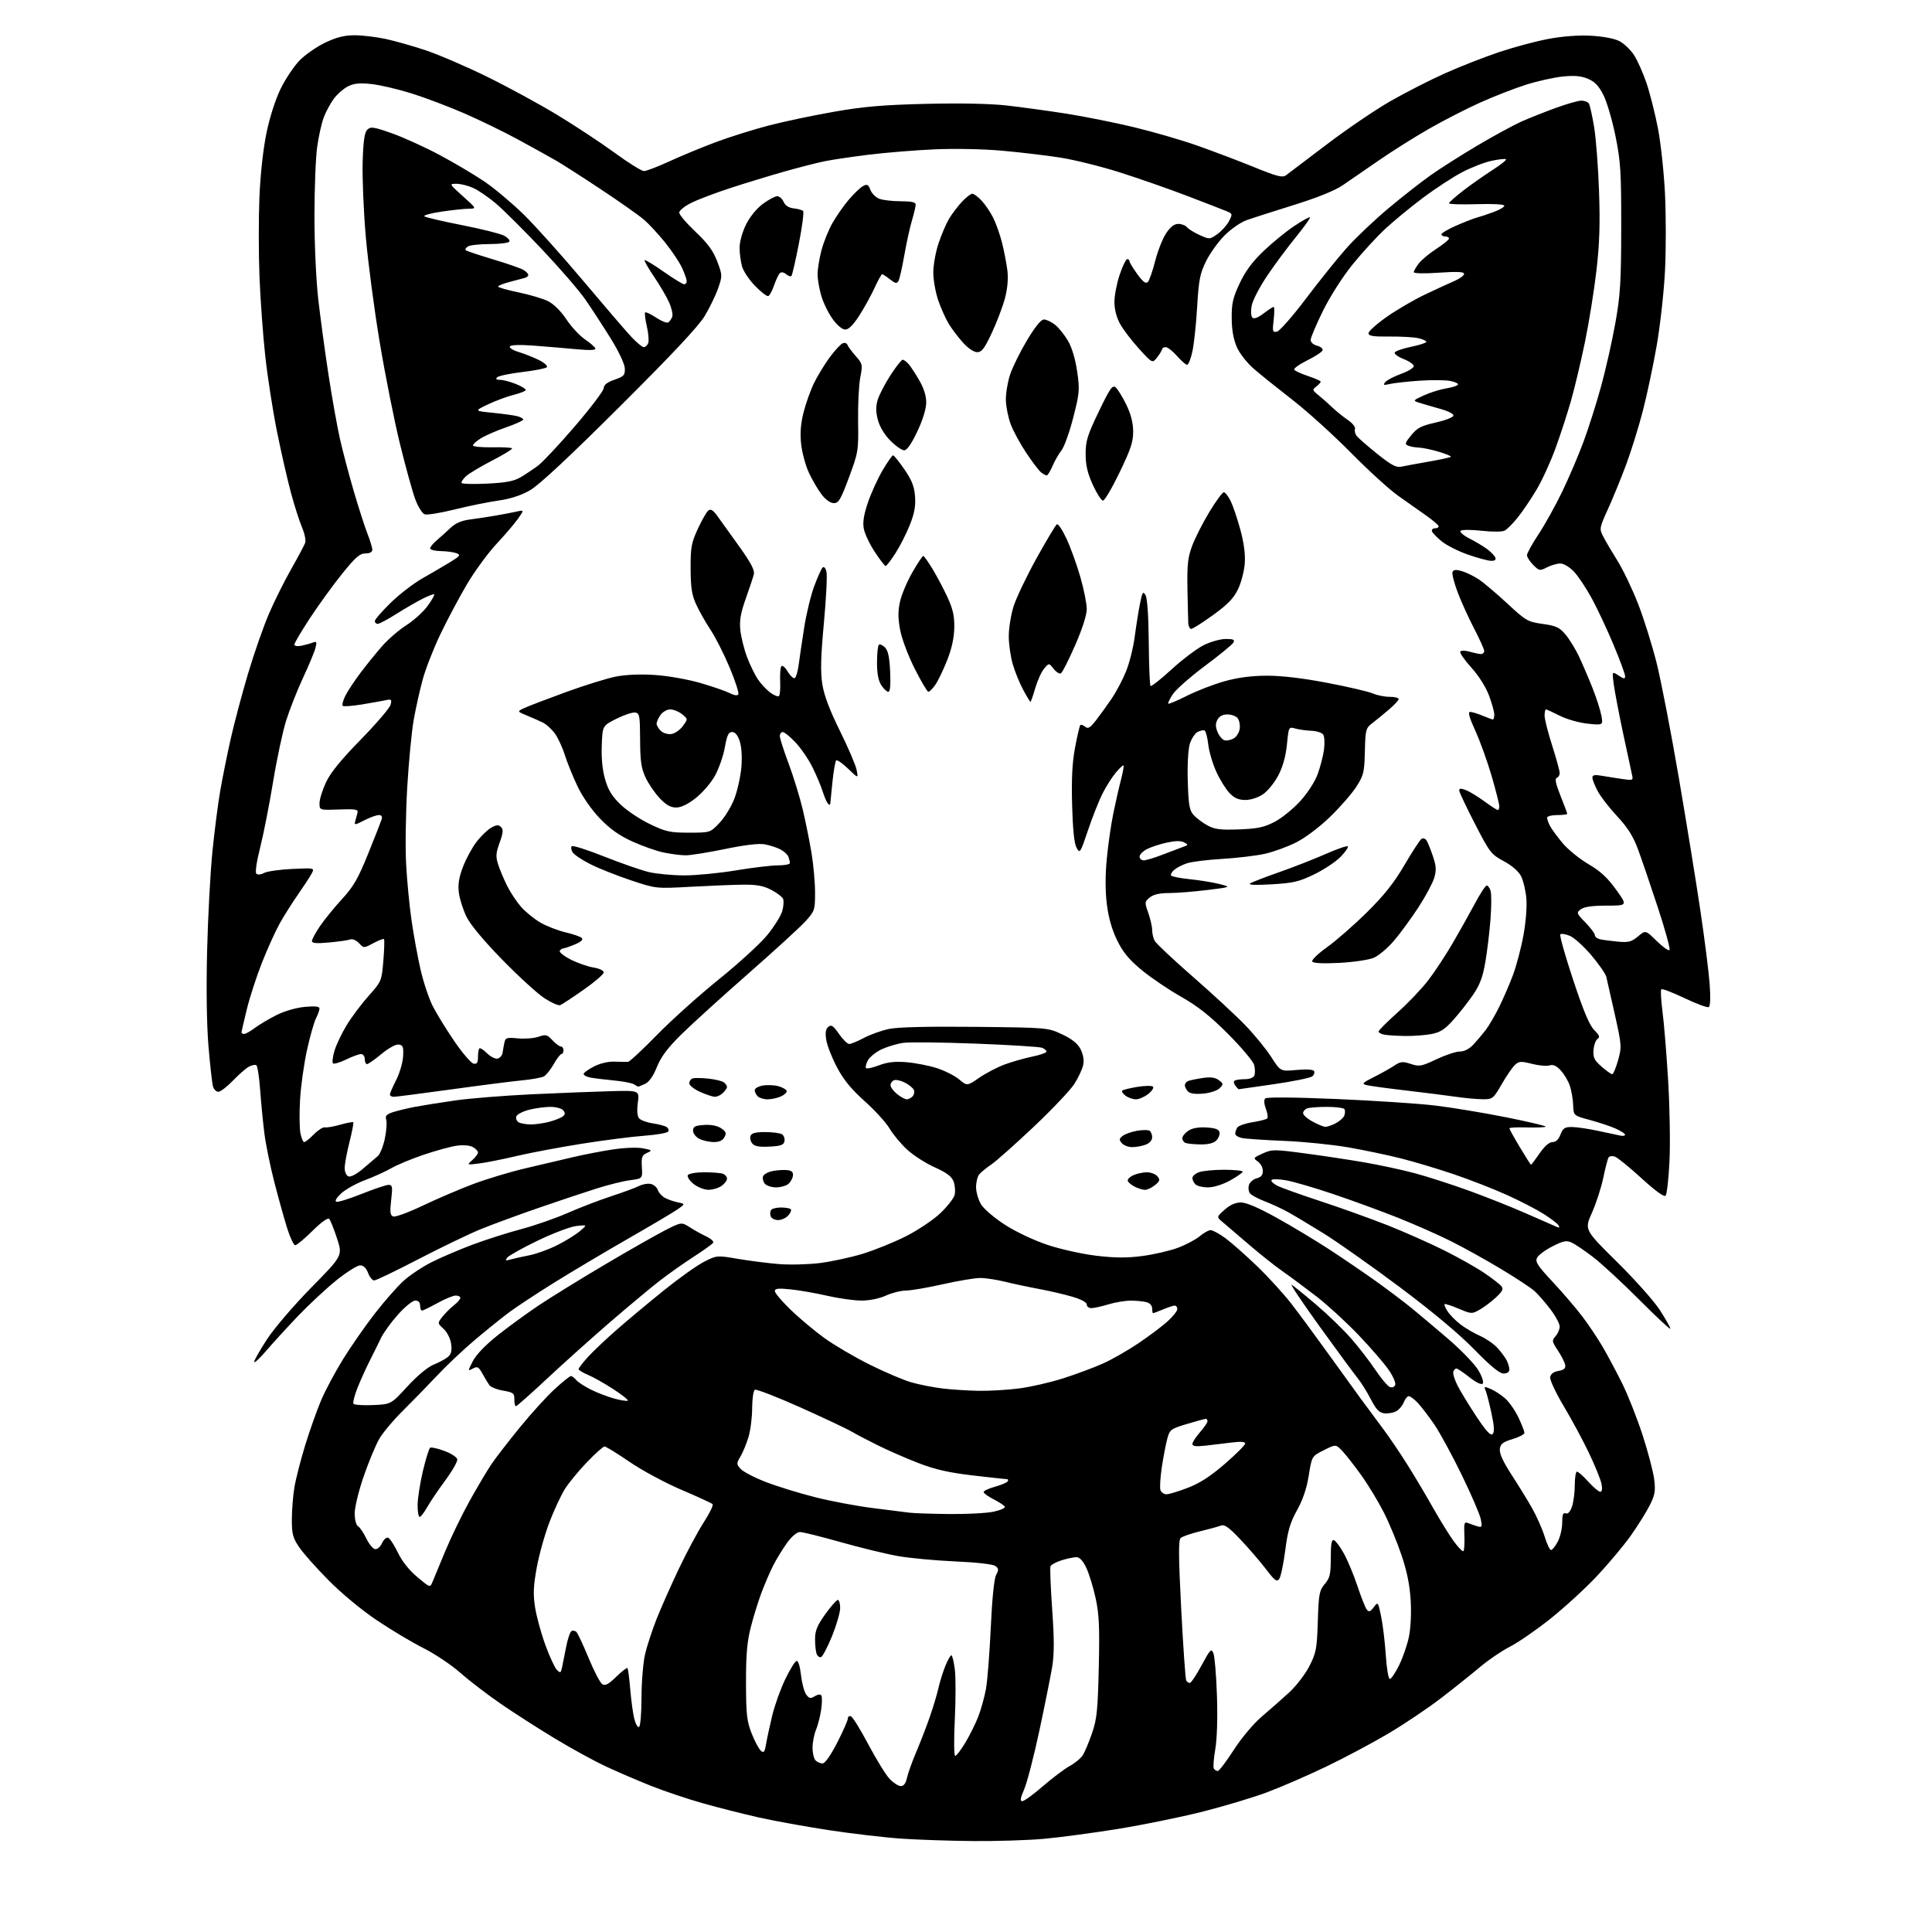 <?xml version="1.0" encoding="UTF-8" standalone="no"?>
<svg 
  version="1.1" 
  xmlns="http://www.w3.org/2000/svg" 
  xmlns:xlink="http://www.w3.org/1999/xlink" 
  xmlns:svg="http://www.w3.org/2000/svg"
  xmlns:rdf="http://www.w3.org/1999/02/22-rdf-syntax-ns#"
  xmlns:cc="http://creativecommons.org/ns#"
  xmlns:dc="http://purl.org/dc/elements/1.1/"
  viewBox="0 0 768 768"
  width="768"
  height="768"
>
<style>svg {background-color: white; }</style>"
<path stroke="none" fill="black" fill-rule="evenodd" d="M387.00,731.85C377.93,731.78 365.07,731.34 358.44,730.90C351.81,730.45 338.82,728.93 329.58,727.53C320.34,726.12 307.77,723.85 301.64,722.47C295.51,721.09 285.55,718.57 279.50,716.86C273.45,715.16 264.23,712.06 259.00,709.99C253.78,707.91 245.68,704.44 241.00,702.26C236.32,700.09 227.10,695.04 220.50,691.04C213.90,687.05 204.22,680.84 199.00,677.24C193.78,673.65 186.57,668.13 183.00,664.98C179.43,661.83 172.85,657.43 168.40,655.19C163.94,652.96 155.62,647.99 149.90,644.15C143.81,640.07 135.81,633.45 130.61,628.19C125.71,623.25 120.43,617.29 118.86,614.95C116.43,611.34 116.00,609.71 116.01,604.10C116.01,600.47 116.46,594.74 117.01,591.37C117.56,588.00 119.51,580.35 121.36,574.37C123.20,568.39 126.07,560.33 127.73,556.45C129.39,552.57 133.28,545.30 136.37,540.30C139.47,535.29 145.08,527.22 148.85,522.35C152.62,517.48 157.76,511.61 160.27,509.30C162.78,506.99 167.91,503.56 171.67,501.68C175.43,499.79 182.78,496.66 188.00,494.71C193.22,492.76 201.84,490.02 207.14,488.61C212.45,487.21 220.77,484.31 225.64,482.18C230.51,480.04 238.32,477.04 243.00,475.51C247.68,473.98 252.67,472.14 254.10,471.42C255.53,470.70 257.65,470.36 258.81,470.66C259.98,470.97 261.20,472.07 261.53,473.11C261.87,474.15 263.12,475.53 264.32,476.17C265.52,476.82 267.83,477.62 269.46,477.96C272.42,478.57 272.42,478.57 269.46,480.66C267.83,481.81 259.03,487.03 249.91,492.26C240.78,497.49 227.51,505.38 220.41,509.80C213.31,514.22 205.20,519.56 202.38,521.67C199.56,523.77 193.51,528.65 188.93,532.50C184.35,536.35 177.44,542.88 173.58,547.00C169.71,551.12 163.57,557.42 159.94,561.00C156.31,564.58 152.17,569.52 150.75,572.00C149.32,574.48 146.55,581.16 144.58,586.85C142.61,592.55 141.00,599.15 141.00,601.55C141.00,604.10 141.55,606.23 142.33,606.70C143.06,607.14 144.52,609.30 145.58,611.50C146.64,613.70 148.21,615.63 149.07,615.79C149.97,615.95 151.15,614.96 151.84,613.46C152.49,612.02 153.58,611.03 154.26,611.25C154.94,611.47 156.69,614.13 158.15,617.15C159.82,620.63 162.65,624.20 165.88,626.90C170.97,631.16 170.97,631.16 171.93,628.83C172.45,627.55 174.75,622.00 177.04,616.50C179.33,611.00 183.70,602.00 186.76,596.50C189.82,591.00 193.70,584.48 195.37,582.00C197.05,579.52 202.13,572.95 206.67,567.39C211.20,561.83 217.45,554.97 220.54,552.14C223.63,549.31 226.52,547.00 226.96,547.00C227.40,547.00 228.34,547.71 229.06,548.58C229.79,549.45 232.43,551.17 234.94,552.42C237.45,553.66 241.65,555.27 244.28,555.98C246.91,556.69 249.28,557.05 249.56,556.77C249.83,556.50 247.23,554.43 243.78,552.19C240.33,549.94 235.81,547.40 233.75,546.54C231.69,545.68 230.00,544.64 230.00,544.24C230.00,543.83 231.69,541.65 233.75,539.38C235.81,537.12 241.10,532.12 245.50,528.29C249.90,524.45 258.32,517.43 264.22,512.69C270.11,507.95 277.19,502.92 279.95,501.53C284.92,499.01 285.04,499.00 293.23,500.40C297.78,501.17 305.10,502.11 309.50,502.48C313.90,502.84 321.29,502.66 325.93,502.08C330.57,501.49 338.20,499.84 342.89,498.41C347.59,496.98 355.28,493.87 359.99,491.50C364.70,489.14 370.87,485.02 373.71,482.35C376.54,479.68 379.14,476.36 379.48,474.96C379.83,473.56 379.64,471.19 379.07,469.67C378.30,467.65 376.33,466.17 371.56,464.02C368.00,462.43 363.06,459.26 360.59,456.98C358.11,454.69 354.97,450.92 353.61,448.59C352.24,446.26 347.79,441.37 343.71,437.72C338.32,432.89 335.30,429.21 332.69,424.22C330.70,420.45 328.80,415.57 328.45,413.38C327.99,410.51 328.21,409.07 329.26,408.20C330.46,407.20 331.21,407.70 333.50,410.99C335.02,413.20 336.86,415.00 337.58,415.00C338.30,415.00 340.95,413.90 343.47,412.57C345.99,411.23 350.48,409.63 353.46,409.01C356.95,408.28 369.06,408.00 387.68,408.19C416.50,408.50 416.50,408.50 422.18,411.16C426.14,413.02 428.36,414.80 429.53,417.05C430.59,419.11 430.98,421.37 430.59,423.32C430.25,424.99 428.65,428.42 427.03,430.93C425.40,433.44 418.10,441.14 410.79,448.04C403.48,454.94 395.93,461.64 394.00,462.95C392.07,464.25 389.94,466.00 389.25,466.85C388.56,467.69 388.00,469.98 388.00,471.94C388.01,473.90 388.91,476.98 390.01,478.79C391.13,480.62 395.39,484.24 399.62,486.95C404.00,489.76 411.18,493.13 416.55,494.91C421.68,496.61 430.40,498.54 435.93,499.19C443.43,500.07 448.09,500.08 454.25,499.26C458.79,498.65 465.10,497.19 468.27,496.00C471.44,494.81 475.33,492.75 476.91,491.42C478.49,490.09 480.44,489.00 481.24,489.00C482.04,489.00 484.62,490.39 486.97,492.09C489.32,493.80 494.96,498.76 499.50,503.12C504.04,507.48 510.27,514.30 513.35,518.27C516.42,522.25 522.89,531.01 527.72,537.74C532.55,544.47 538.52,552.73 541.00,556.11C543.48,559.48 547.40,564.77 549.72,567.87C552.05,570.97 556.36,577.33 559.31,582.00C562.26,586.67 566.88,594.44 569.58,599.25C572.29,604.06 576.00,610.06 577.83,612.59C579.65,615.12 581.42,616.91 581.75,616.59C582.07,616.26 582.24,613.46 582.11,610.37C581.91,605.29 582.06,604.82 583.69,605.48C584.69,605.89 586.36,606.47 587.41,606.77C589.10,607.25 589.24,606.93 588.64,603.91C588.27,602.03 584.87,594.12 581.07,586.33C577.28,578.53 572.39,569.53 570.21,566.33C568.02,563.12 565.08,559.26 563.66,557.75C562.25,556.24 560.61,555.00 560.02,555.00C559.43,555.00 558.53,556.10 558.02,557.44C557.51,558.78 556.15,560.38 555.00,561.00C553.84,561.62 551.72,561.98 550.28,561.81C548.24,561.57 547.03,560.30 544.92,556.21C543.43,553.31 541.03,549.48 539.59,547.71C538.16,545.95 531.37,536.72 524.52,527.22C517.67,517.71 512.68,510.29 513.45,510.72C514.21,511.15 518.64,514.74 523.30,518.71C527.95,522.67 534.21,528.74 537.22,532.21C540.23,535.67 544.53,541.26 546.79,544.62C549.05,547.99 551.62,551.02 552.49,551.36C553.40,551.71 554.31,551.36 554.62,550.54C554.93,549.75 553.76,547.06 552.04,544.56C550.32,542.06 545.00,535.90 540.21,530.87C535.43,525.84 527.91,518.93 523.51,515.51C519.10,512.10 513.02,507.58 510.00,505.47C506.98,503.37 500.90,498.55 496.50,494.76C492.10,490.97 487.39,486.94 486.04,485.82C483.57,483.77 483.57,483.77 486.80,480.89C488.96,478.96 491.11,478.00 493.29,478.00C495.41,478.00 500.38,480.13 507.52,484.10C513.56,487.45 523.00,493.13 528.50,496.72C534.00,500.32 542.33,505.99 547.00,509.33C551.67,512.67 558.01,517.45 561.08,519.95C564.14,522.45 570.81,528.07 575.90,532.44C580.98,536.81 586.29,542.35 587.70,544.76C589.22,547.34 589.90,549.50 589.37,550.03C588.84,550.56 586.68,549.51 584.10,547.46C581.69,545.56 579.37,544.00 578.94,544.00C578.52,544.00 577.97,544.56 577.72,545.25C577.48,545.94 578.17,548.30 579.25,550.50C580.34,552.70 583.70,558.25 586.73,562.83C590.73,568.88 592.54,570.86 593.33,570.07C594.13,569.27 594.01,566.99 592.87,561.73C592.02,557.76 590.97,553.70 590.54,552.72C589.83,551.10 590.02,551.05 592.63,552.16C594.21,552.83 596.79,554.53 598.38,555.94C599.96,557.35 602.32,560.75 603.62,563.50C604.92,566.25 605.98,568.98 605.99,569.57C606.00,570.16 603.86,571.29 601.25,572.07C597.36,573.24 596.45,573.96 596.20,576.05C596.00,577.75 597.52,581.08 600.75,586.05C603.42,590.15 607.11,596.15 608.95,599.38C610.79,602.62 613.05,607.70 613.98,610.69C614.90,613.67 616.05,616.13 616.53,616.16C617.02,616.20 618.22,614.72 619.21,612.88C620.19,611.04 621.00,607.63 621.00,605.30C621.00,602.11 621.34,601.19 622.38,601.59C623.27,601.94 624.16,600.99 624.88,598.91C625.50,597.15 626.00,593.29 626.00,590.35C626.00,587.41 626.40,585.00 626.88,585.00C627.37,585.00 629.39,586.80 631.38,589.00C633.37,591.20 635.50,593.00 636.12,593.00C636.85,593.00 637.03,591.89 636.62,589.86C636.28,588.13 634.04,582.62 631.65,577.61C629.26,572.60 624.75,564.23 621.63,559.00C618.50,553.77 616.07,548.60 616.22,547.51C616.41,546.17 617.49,545.33 619.50,544.97C621.73,544.57 622.42,543.96 622.18,542.58C622.00,541.56 620.70,538.99 619.28,536.85C616.89,533.23 616.83,532.85 618.36,531.16C619.26,530.16 620.00,528.43 620.00,527.32C620.00,526.20 618.32,523.09 616.26,520.39C614.21,517.70 611.40,514.48 610.01,513.23C608.63,511.97 602.68,508.05 596.78,504.50C590.88,500.95 581.94,495.98 576.92,493.46C571.89,490.93 562.31,486.70 555.64,484.05C548.96,481.39 537.42,477.17 530.00,474.67C522.58,472.16 514.13,469.69 511.23,469.19C508.33,468.68 505.72,468.64 505.44,469.09C505.16,469.54 506.19,470.55 507.72,471.34C509.25,472.12 517.02,474.90 525.00,477.52C532.98,480.14 545.02,484.47 551.78,487.14C558.53,489.82 568.65,494.32 574.28,497.14C579.90,499.96 586.99,503.96 590.04,506.03C593.09,508.10 596.11,510.43 596.77,511.22C597.72,512.37 597.33,513.24 594.73,515.69C592.95,517.36 590.05,519.55 588.27,520.57C585.09,522.38 584.94,522.37 579.84,520.22C576.98,519.01 574.46,518.20 574.24,518.42C574.02,518.65 574.58,519.96 575.49,521.35C576.40,522.74 578.70,525.06 580.59,526.50C582.48,527.95 585.94,529.97 588.27,531.00C590.60,532.03 593.69,534.14 595.13,535.69C596.57,537.23 598.26,539.48 598.88,540.68C599.50,541.89 600.00,543.57 600.00,544.43C600.00,545.40 599.12,546.00 597.70,546.00C596.10,546.00 592.48,543.03 585.95,536.33C579.87,530.12 569.30,521.29 556.32,511.58C545.22,503.29 531.72,493.76 526.32,490.40C520.92,487.05 514.48,483.19 512.00,481.82C509.52,480.46 505.37,478.53 502.76,477.54C500.16,476.55 497.53,475.14 496.93,474.42C496.33,473.69 496.13,472.18 496.48,471.05C496.84,469.93 498.23,468.73 499.57,468.39C501.28,467.97 502.00,467.09 502.00,465.45C502.00,464.16 501.10,462.48 500.00,461.71C498.08,460.37 498.16,460.23 501.91,458.54C505.64,456.86 506.45,456.86 518.66,458.48C525.72,459.41 536.45,461.04 542.50,462.08C548.55,463.13 557.60,465.08 562.61,466.43C567.62,467.78 577.29,470.91 584.11,473.38C590.92,475.86 601.23,479.96 607.00,482.51C612.77,485.05 618.14,487.41 618.91,487.74C619.87,488.14 620.08,487.93 619.55,487.09C619.13,486.40 616.47,484.36 613.64,482.57C610.81,480.77 604.23,477.37 599.00,475.01C593.77,472.65 584.33,468.96 578.00,466.81C571.67,464.67 562.23,461.83 557.00,460.51C551.77,459.19 542.33,457.20 536.00,456.10C529.67,455.00 518.20,453.84 510.50,453.52C502.80,453.21 495.26,452.70 493.75,452.39C492.24,452.09 491.01,451.31 491.02,450.67C491.02,450.03 491.40,448.92 491.84,448.22C492.29,447.51 495.00,446.56 497.85,446.11C500.71,445.66 503.35,444.98 503.73,444.61C504.10,444.23 503.87,442.50 503.21,440.75C502.47,438.79 502.37,437.23 502.95,436.65C503.53,436.07 514.29,436.16 531.19,436.87C546.21,437.51 563.90,438.68 570.50,439.47C577.10,440.25 589.80,442.36 598.72,444.14C607.65,445.93 614.73,447.60 614.46,447.87C614.20,448.14 610.83,448.27 606.99,448.17C603.15,448.06 600.00,448.22 600.00,448.52C600.00,448.82 601.87,452.20 604.16,456.03C606.44,459.86 608.45,463.00 608.61,463.00C608.77,463.00 610.30,460.98 612.00,458.50C613.96,455.65 615.84,454.00 617.13,454.00C618.48,454.00 619.56,452.98 620.31,451.00C621.25,448.49 621.99,448.00 624.77,448.00C626.61,448.00 631.34,448.69 635.30,449.54C639.26,450.39 643.29,451.25 644.25,451.45C645.21,451.65 646.00,451.47 646.00,451.06C646.00,450.64 644.31,449.55 642.25,448.63C640.19,447.71 635.58,446.17 632.00,445.21C625.50,443.47 625.50,443.47 625.36,439.32C625.28,437.04 624.69,433.60 624.06,431.68C623.43,429.76 621.80,427.00 620.44,425.53C618.69,423.64 617.39,423.06 615.95,423.52C614.83,423.87 611.70,423.59 608.99,422.90C604.68,421.80 603.83,421.84 602.26,423.27C601.27,424.16 598.89,427.62 596.98,430.94C593.64,436.74 593.34,436.98 589.50,436.97C587.30,436.96 582.56,436.54 578.97,436.02C575.38,435.50 566.40,434.36 559.01,433.50C551.62,432.64 544.53,431.67 543.25,431.35C541.20,430.83 541.54,430.46 546.22,428.11C549.12,426.65 552.76,424.61 554.30,423.58C556.73,421.95 557.56,421.87 560.80,422.93C564.19,424.05 565.04,423.90 571.00,421.08C574.58,419.39 578.76,418.00 580.30,418.00C582.06,418.00 584.05,416.98 585.67,415.25C587.08,413.74 589.28,411.15 590.55,409.50C591.82,407.85 594.21,403.76 595.88,400.41C597.54,397.06 600.02,391.34 601.39,387.69C602.77,384.04 604.65,376.94 605.57,371.90C606.56,366.51 607.04,360.40 606.74,357.03C606.45,353.89 605.50,349.93 604.62,348.23C603.64,346.35 600.97,344.04 597.76,342.32C592.76,339.64 592.19,338.90 586.32,327.50C582.92,320.90 580.10,314.95 580.07,314.27C580.02,313.36 580.67,313.31 582.67,314.06C584.14,314.62 587.46,316.64 590.05,318.54C592.65,320.44 595.05,322.00 595.38,322.00C595.72,322.00 596.00,321.33 596.00,320.52C596.00,319.71 594.65,314.35 592.99,308.62C591.33,302.89 588.42,294.78 586.51,290.60C584.08,285.25 583.45,283.00 584.40,283.00C585.15,283.00 587.37,283.68 589.35,284.50C591.32,285.33 593.18,286.00 593.47,286.00C593.76,286.00 594.00,285.12 594.00,284.04C594.00,282.96 593.05,279.53 591.88,276.42C590.63,273.07 587.77,268.56 584.85,265.34C582.15,262.35 580.18,259.51 580.48,259.03C580.79,258.52 582.40,258.54 584.26,259.07C586.03,259.58 588.05,260.00 588.74,260.00C589.43,260.00 590.00,259.45 590.00,258.79C590.00,258.12 588.19,254.09 585.97,249.83C583.75,245.57 580.81,239.07 579.42,235.39C578.04,231.71 577.13,228.11 577.40,227.40C577.77,226.44 578.72,226.35 581.12,227.03C582.89,227.54 585.95,229.04 587.92,230.37C589.89,231.69 594.98,236.01 599.24,239.96C606.58,246.78 607.30,247.19 613.24,248.02C618.56,248.76 619.92,249.39 622.29,252.20C623.82,254.01 626.20,257.87 627.58,260.76C628.95,263.66 631.37,269.28 632.96,273.26C634.54,277.24 636.16,282.26 636.56,284.41C637.28,288.31 637.28,288.31 631.14,287.67C627.71,287.31 622.80,285.92 620.03,284.51C617.30,283.13 614.83,282.00 614.53,282.00C614.24,282.00 614.00,283.12 614.00,284.49C614.00,285.86 615.35,291.19 617.00,296.34C618.65,301.49 620.00,306.41 620.00,307.27C620.00,308.13 619.47,309.01 618.82,309.23C618.00,309.50 618.45,311.66 620.32,316.32C621.79,320.01 623.00,323.24 623.00,323.51C623.00,323.78 621.20,324.00 619.00,324.00C616.80,324.00 615.00,324.48 615.00,325.07C615.00,325.65 615.52,327.11 616.15,328.32C616.78,329.52 619.01,332.57 621.11,335.10C623.21,337.63 627.83,341.39 631.36,343.46C636.12,346.24 638.99,348.88 642.39,353.61C646.99,360.00 646.99,360.00 638.69,360.00C633.05,360.00 629.76,360.46 628.44,361.43C626.57,362.82 626.63,363.00 630.25,366.73C632.31,368.85 634.00,371.12 634.00,371.77C634.00,372.43 635.01,373.17 636.25,373.42C637.49,373.68 640.66,374.08 643.31,374.33C647.37,374.70 648.59,374.37 651.13,372.24C654.13,369.71 654.13,369.71 658.54,374.04C660.97,376.43 663.27,378.06 663.66,377.67C664.04,377.29 661.96,369.67 659.02,360.74C656.09,351.81 652.52,341.36 651.10,337.52C649.19,332.39 647.02,328.95 642.88,324.52C639.79,321.21 636.30,316.71 635.13,314.51C633.96,312.32 633.00,309.90 633.00,309.13C633.00,308.07 633.90,307.89 636.75,308.38C638.81,308.74 642.48,309.32 644.90,309.67C649.15,310.29 649.27,310.23 648.74,307.91C648.43,306.58 646.84,299.20 645.21,291.50C643.58,283.80 641.91,275.10 641.51,272.16C640.79,266.81 640.79,266.81 643.39,268.52C645.58,269.95 646.00,269.99 646.00,268.76C646.00,267.96 643.95,262.39 641.44,256.40C638.94,250.40 635.06,242.12 632.83,238.00C630.59,233.88 627.38,229.04 625.69,227.25C623.91,225.38 621.61,224.00 620.25,224.00C618.96,224.00 616.57,224.69 614.94,225.53C612.12,226.99 611.85,226.94 609.49,224.58C608.12,223.21 607.00,221.46 607.00,220.69C607.00,219.93 609.06,216.19 611.57,212.40C614.09,208.60 618.32,201.00 620.97,195.50C623.63,190.00 627.44,181.06 629.46,175.64C631.47,170.22 634.63,160.24 636.49,153.47C638.34,146.70 640.89,135.39 642.14,128.33C644.11,117.28 644.43,112.02 644.46,90.50C644.48,68.30 644.23,64.22 642.18,54.10C640.92,47.83 638.76,40.49 637.39,37.78C635.53,34.11 633.95,32.46 631.21,31.31C628.50,30.18 625.84,29.95 621.21,30.42C617.73,30.78 611.20,32.23 606.70,33.65C602.19,35.07 594.00,38.26 588.50,40.72C583.00,43.19 573.77,47.92 568.00,51.23C562.23,54.54 553.23,60.21 548.00,63.83C542.77,67.45 536.32,71.89 533.66,73.70C530.58,75.79 523.49,78.64 514.16,81.54C506.10,84.05 497.66,86.76 495.41,87.57C493.17,88.38 489.29,91.08 486.81,93.56C484.32,96.05 481.01,100.65 479.45,103.79C477.00,108.74 476.53,111.16 475.89,122.00C475.48,128.88 474.63,136.86 473.99,139.75C473.36,142.64 472.41,145.00 471.89,145.00C471.37,145.00 469.56,143.43 467.87,141.50C466.18,139.58 464.16,138.00 463.40,138.00C462.63,138.00 461.99,138.34 461.98,138.75C461.97,139.16 461.09,140.62 460.04,141.99C458.12,144.49 458.12,144.49 452.81,138.67C449.89,135.46 446.49,131.01 445.25,128.76C443.82,126.18 443.00,122.98 443.00,120.04C443.00,117.48 443.94,112.60 445.09,109.19C446.24,105.79 447.59,103.00 448.09,103.00C448.59,103.00 449.00,103.38 449.00,103.85C449.00,104.32 450.39,106.62 452.09,108.96C454.30,112.02 455.48,112.92 456.26,112.14C456.85,111.55 458.17,107.80 459.18,103.82C460.19,99.83 462.15,94.87 463.52,92.78C465.25,90.18 466.76,89.00 468.39,89.00C469.69,89.00 471.26,89.61 471.87,90.35C472.49,91.09 474.76,92.49 476.92,93.46C480.78,95.21 480.91,95.20 483.94,93.04C485.64,91.83 487.71,89.52 488.54,87.91C489.99,85.13 489.95,84.94 487.78,84.03C486.53,83.50 479.43,80.75 472.00,77.91C464.57,75.07 452.43,70.83 445.00,68.48C437.57,66.13 427.00,63.51 421.50,62.65C416.00,61.79 405.65,60.56 398.50,59.92C390.94,59.24 379.64,59.01 371.50,59.37C363.80,59.71 351.98,60.67 345.22,61.51C338.47,62.35 330.60,63.52 327.72,64.11C324.85,64.70 317.77,66.51 312.00,68.14C306.23,69.77 296.55,72.72 290.50,74.69C284.45,76.66 277.36,79.35 274.75,80.66C272.14,81.96 270.00,83.70 270.00,84.52C270.00,85.33 272.91,88.76 276.47,92.13C281.34,96.73 283.48,99.65 285.09,103.87C287.17,109.34 287.18,109.64 285.51,114.50C284.56,117.25 282.17,122.20 280.20,125.50C277.70,129.69 267.47,140.60 246.33,161.66C226.15,181.77 214.27,192.84 210.69,194.89C207.11,196.94 202.92,198.30 198.09,198.99C194.11,199.55 186.31,201.14 180.74,202.52C175.18,203.89 169.84,204.77 168.87,204.46C167.88,204.15 166.22,201.52 165.09,198.51C163.98,195.55 161.24,185.63 158.99,176.46C156.74,167.30 153.13,149.16 150.96,136.15C148.78,123.14 146.29,104.27 145.42,94.22C144.54,84.17 143.98,70.80 144.16,64.50C144.41,56.01 144.89,52.68 146.00,51.57C147.33,50.25 148.42,50.40 155.66,52.94C160.15,54.51 168.70,58.39 174.66,61.56C180.62,64.74 188.76,69.56 192.74,72.28C196.72,75.01 203.72,80.90 208.28,85.37C212.84,89.84 223.39,101.60 231.72,111.50C240.05,121.40 248.64,131.41 250.82,133.75C252.99,136.09 255.29,138.00 255.92,138.00C256.55,138.00 257.34,137.28 257.68,136.39C258.02,135.51 257.77,132.52 257.13,129.74C256.49,126.97 256.19,124.48 256.46,124.20C256.74,123.93 258.70,124.86 260.82,126.26C262.94,127.67 265.12,128.52 265.66,128.16C266.20,127.80 266.91,126.78 267.23,125.90C267.55,125.03 266.99,122.46 265.98,120.21C264.97,117.95 262.27,113.34 259.98,109.97C257.69,106.60 256.01,103.65 256.25,103.42C256.48,103.18 259.88,105.24 263.80,108.00C267.72,110.75 271.39,113.00 271.96,113.00C272.53,113.00 272.99,112.44 272.98,111.75C272.97,111.06 272.14,108.70 271.13,106.50C270.13,104.30 267.10,99.76 264.41,96.42C261.71,93.08 257.93,88.99 256.00,87.33C254.07,85.67 246.43,80.28 239.00,75.35C231.57,70.43 223.47,65.23 221.00,63.81C218.53,62.39 211.91,58.72 206.30,55.66C200.68,52.59 190.96,47.86 184.69,45.12C178.42,42.39 168.87,38.78 163.46,37.09C158.06,35.40 150.88,33.74 147.50,33.39C142.84,32.91 140.61,33.15 138.23,34.38C136.51,35.27 134.02,37.46 132.70,39.25C131.38,41.04 129.59,44.33 128.73,46.58C127.86,48.82 126.67,54.14 126.08,58.40C125.48,62.66 125.00,75.07 125.00,85.98C125.00,97.33 125.66,111.52 126.53,119.15C127.38,126.49 129.20,139.93 130.59,149.00C131.98,158.07 134.03,169.55 135.14,174.50C136.26,179.45 138.76,188.90 140.70,195.50C142.64,202.10 145.08,209.65 146.12,212.29C147.15,214.92 148.00,217.73 148.00,218.54C148.00,219.47 147.00,220.00 145.25,220.00C143.01,220.00 141.28,221.53 135.87,228.25C132.23,232.79 126.49,240.71 123.12,245.86C119.76,251.01 117.00,255.68 117.00,256.23C117.00,256.81 118.19,257.01 119.75,256.70C121.26,256.39 123.31,255.83 124.30,255.44C125.86,254.84 126.01,255.13 125.40,257.56C125.01,259.11 122.79,264.45 120.46,269.44C118.14,274.42 115.11,282.10 113.73,286.50C112.35,290.90 110.00,301.92 108.52,311.00C107.03,320.07 104.73,331.75 103.41,336.95C102.01,342.46 101.38,346.78 101.90,347.30C102.41,347.81 103.70,347.70 104.97,347.01C106.18,346.37 111.19,345.65 116.12,345.42C125.07,345.00 125.07,345.00 123.89,347.25C123.23,348.49 120.81,352.20 118.51,355.50C116.20,358.80 112.93,363.98 111.24,367.00C109.55,370.02 106.38,377.00 104.20,382.50C102.03,388.00 99.29,396.40 98.12,401.18C96.96,405.95 96.00,410.11 96.00,410.43C96.00,410.74 96.48,411.00 97.07,411.00C97.65,411.00 99.57,409.93 101.32,408.61C103.07,407.30 106.95,405.00 109.94,403.50C113.13,401.90 117.77,400.56 121.19,400.25C125.31,399.88 127.00,400.07 127.00,400.91C127.00,401.56 126.37,403.31 125.61,404.80C124.84,406.28 123.23,412.00 122.02,417.50C120.82,423.00 119.58,431.82 119.28,437.11C118.97,442.39 119.03,448.36 119.41,450.36C119.78,452.36 120.47,454.00 120.93,454.00C121.39,454.00 123.11,452.62 124.76,450.93C126.42,449.24 128.38,447.99 129.13,448.15C129.89,448.31 132.65,447.83 135.28,447.08C137.91,446.34 140.23,445.90 140.43,446.11C140.64,446.33 139.96,449.88 138.92,454.00C137.88,458.12 137.03,462.75 137.02,464.28C137.01,465.85 137.66,467.32 138.51,467.64C139.40,467.98 141.75,466.75 144.26,464.61C146.59,462.63 149.25,460.37 150.16,459.59C151.07,458.81 152.34,455.67 152.98,452.60C153.62,449.53 153.87,446.15 153.53,445.10C153.05,443.58 153.61,442.95 156.21,442.10C158.02,441.51 161.97,440.56 165.00,439.98C168.03,439.41 175.22,438.27 181.00,437.44C186.78,436.61 200.50,435.51 211.50,434.99C222.50,434.48 236.61,433.92 242.85,433.76C254.20,433.46 254.20,433.46 253.55,438.32C253.14,441.39 253.32,443.68 254.04,444.54C254.66,445.29 257.08,446.19 259.42,446.54C261.76,446.89 264.25,447.54 264.96,447.98C265.67,448.42 265.97,449.24 265.62,449.80C265.28,450.36 261.06,451.11 256.25,451.46C251.44,451.81 240.30,453.23 231.50,454.62C222.70,456.01 211.00,458.21 205.50,459.50C200.00,460.80 193.25,462.15 190.50,462.49C185.50,463.12 185.50,463.12 187.75,461.15C188.99,460.07 190.00,458.70 190.00,458.12C190.00,457.54 189.05,456.56 187.89,455.94C186.62,455.26 184.02,455.07 181.40,455.46C178.99,455.82 173.14,457.43 168.38,459.04C163.63,460.65 157.89,463.03 155.62,464.34C153.36,465.64 148.63,467.79 145.12,469.11C141.61,470.42 137.34,472.81 135.62,474.40C133.73,476.16 132.98,477.47 133.71,477.72C134.37,477.95 138.92,476.53 143.83,474.57C148.73,472.61 153.52,471.00 154.47,471.00C155.99,471.00 156.11,471.72 155.50,476.99C154.94,481.86 155.09,483.10 156.31,483.57C157.14,483.89 162.47,481.92 168.16,479.21C173.85,476.49 182.90,472.62 188.27,470.61C193.65,468.60 202.87,465.83 208.77,464.45C214.67,463.08 223.10,461.09 227.50,460.05C231.90,459.00 239.13,457.60 243.57,456.93C248.21,456.23 253.31,456.03 255.57,456.47C259.29,457.20 259.38,457.29 257.19,458.30C255.19,459.22 254.91,459.99 255.15,463.93C255.43,468.50 255.43,468.50 250.47,469.15C247.74,469.50 241.68,471.01 237.00,472.50C232.32,473.98 221.97,477.44 214.00,480.19C206.03,482.93 195.68,486.75 191.00,488.66C186.32,490.58 175.20,495.94 166.27,500.57C157.35,505.21 149.46,509.00 148.74,509.00C148.03,509.00 146.93,507.65 146.31,506.00C145.56,504.03 144.48,503.00 143.15,503.00C142.04,503.00 137.84,505.64 133.82,508.86C129.79,512.09 122.90,518.50 118.49,523.11C114.09,527.73 108.37,533.98 105.78,537.00C103.20,540.02 101.07,542.00 101.04,541.38C101.02,540.76 103.31,536.72 106.13,532.40C108.99,528.02 116.76,518.94 123.73,511.84C136.21,499.14 136.21,499.14 133.98,492.32C132.75,488.57 131.35,485.07 130.87,484.54C130.32,483.95 127.76,485.78 124.21,489.29C121.04,492.43 117.96,495.00 117.36,495.00C116.77,495.00 115.32,491.96 114.16,488.25C112.99,484.54 110.70,476.32 109.07,470.00C107.44,463.68 105.65,454.90 105.09,450.50C104.54,446.10 103.78,438.33 103.41,433.23C103.04,428.13 102.36,423.72 101.89,423.43C101.42,423.14 100.09,423.42 98.92,424.04C97.75,424.67 94.89,427.17 92.57,429.59C90.24,432.02 87.64,434.00 86.79,434.00C85.93,434.00 84.96,432.99 84.63,431.75C84.30,430.51 83.52,423.43 82.88,416.00C82.17,407.59 81.96,393.26 82.33,378.00C82.66,364.52 83.61,346.75 84.44,338.50C85.27,330.25 86.66,319.45 87.52,314.50C88.37,309.55 90.23,300.32 91.64,294.00C93.05,287.68 96.19,275.87 98.60,267.77C101.02,259.67 104.76,248.95 106.92,243.95C109.08,238.94 113.06,230.94 115.78,226.17C118.49,221.40 120.99,216.71 121.32,215.76C121.66,214.80 121.09,212.04 120.06,209.64C119.03,207.24 117.05,201.05 115.66,195.89C114.26,190.72 111.76,179.75 110.10,171.50C108.44,163.25 106.34,149.75 105.44,141.50C104.54,133.25 103.51,119.08 103.15,110.00C102.79,100.92 102.78,86.75 103.12,78.50C103.49,69.46 104.60,59.33 105.90,53.00C107.18,46.73 109.45,39.63 111.51,35.38C113.42,31.47 116.82,26.37 119.06,24.05C121.31,21.74 125.93,18.53 129.32,16.92C133.85,14.78 136.97,14.01 141.00,14.02C144.03,14.03 149.47,14.67 153.11,15.44C156.74,16.21 163.94,18.24 169.11,19.96C174.27,21.68 185.25,26.40 193.50,30.44C201.75,34.49 214.35,41.34 221.50,45.67C228.65,50.00 238.95,56.79 244.38,60.77C249.82,64.75 255.04,68.00 255.99,68.00C256.94,68.00 261.50,66.26 266.11,64.13C270.72,62.00 278.98,58.59 284.45,56.54C289.91,54.49 299.36,51.52 305.45,49.93C311.53,48.34 323.25,45.87 331.50,44.43C343.36,42.35 351.03,41.70 368.14,41.28C381.62,40.96 393.68,41.20 400.14,41.93C405.84,42.57 416.35,44.01 423.50,45.12C430.65,46.24 442.80,48.65 450.50,50.50C458.20,52.34 469.68,55.67 476.00,57.90C482.32,60.13 492.45,63.97 498.50,66.43C507.53,70.11 509.79,70.70 511.16,69.71C512.07,69.04 519.34,63.54 527.31,57.48C535.27,51.42 546.74,43.63 552.78,40.17C558.83,36.71 568.66,31.70 574.64,29.04C580.61,26.37 590.25,22.61 596.06,20.66C601.88,18.72 610.65,16.38 615.56,15.46C621.22,14.40 627.44,13.94 632.50,14.21C637.32,14.48 641.79,15.33 643.75,16.35C645.54,17.29 648.12,19.74 649.49,21.80C650.85,23.86 653.09,28.87 654.48,32.93C655.86,36.99 657.91,45.08 659.04,50.91C660.17,56.73 661.44,68.47 661.86,77.00C662.27,85.53 662.28,99.25 661.87,107.50C661.46,115.75 660.00,129.03 658.63,137.00C657.25,144.97 654.75,156.78 653.08,163.24C651.41,169.70 648.40,179.37 646.40,184.74C644.40,190.11 641.17,198.01 639.22,202.30C635.76,209.92 635.71,210.17 637.32,213.30C638.22,215.06 640.76,219.38 642.97,222.91C645.17,226.43 648.84,234.08 651.12,239.91C653.40,245.73 656.73,256.35 658.52,263.50C660.31,270.65 664.27,291.12 667.33,309.00C670.39,326.88 674.26,350.73 675.93,362.00C677.61,373.27 679.26,386.38 679.61,391.11C680.00,396.34 679.87,399.96 679.28,400.33C678.74,400.66 674.42,399.07 669.66,396.79C664.90,394.52 660.74,392.93 660.40,393.26C660.07,393.60 660.28,397.61 660.88,402.19C661.48,406.76 662.48,419.05 663.11,429.50C663.74,439.95 663.99,454.32 663.65,461.43C663.32,468.53 662.62,474.78 662.09,475.31C661.49,475.91 658.00,473.39 652.54,468.39C647.81,464.06 643.07,460.20 642.00,459.81C640.93,459.41 639.78,459.55 639.42,460.13C639.07,460.70 638.12,464.35 637.32,468.24C636.51,472.13 634.49,478.35 632.83,482.07C629.81,488.83 629.81,488.83 642.81,501.66C649.97,508.72 657.66,517.38 659.91,520.91C662.16,524.43 664.00,527.71 664.00,528.19C664.00,528.68 658.49,523.54 651.75,516.78C645.01,510.02 636.74,502.37 633.37,499.78C630.00,497.18 626.12,494.56 624.77,493.94C622.70,493.00 621.46,493.24 617.19,495.41C614.37,496.83 611.61,498.86 611.04,499.92C610.17,501.56 611.10,503.02 617.31,509.67C621.32,513.98 626.65,520.20 629.14,523.50C631.63,526.80 635.23,532.20 637.15,535.50C639.07,538.80 642.50,545.23 644.77,549.78C647.05,554.33 650.72,563.62 652.94,570.42C655.15,577.22 657.24,585.22 657.59,588.20C658.13,592.79 657.85,594.36 655.70,598.56C654.32,601.28 650.95,606.65 648.22,610.50C645.49,614.35 639.48,621.52 634.88,626.44C630.27,631.35 621.89,639.04 616.25,643.52C610.62,648.00 603.42,652.97 600.25,654.57C597.09,656.17 591.80,659.75 588.50,662.53C585.20,665.31 578.23,670.88 573.00,674.91C567.77,678.94 558.23,685.36 551.78,689.17C545.34,692.98 534.09,698.96 526.78,702.45C519.48,705.94 509.00,710.48 503.50,712.53C498.00,714.58 486.52,718.02 478.00,720.17C469.48,722.33 454.40,725.40 444.50,727.01C434.60,728.61 421.32,730.39 415.00,730.96C408.68,731.53 396.07,731.93 387.00,731.85zM406.38,716.00C407.10,716.00 410.80,713.31 414.60,710.02C418.39,706.74 423.18,703.13 425.24,702.01C427.29,700.89 429.62,698.97 430.41,697.74C431.20,696.51 432.86,692.58 434.09,689.00C436.03,683.37 436.39,679.86 436.78,662.82C437.15,646.79 436.92,641.68 435.53,635.32C434.60,631.02 432.93,625.59 431.83,623.25C430.49,620.42 429.18,619.00 427.90,619.00C426.84,619.00 424.18,619.56 422.00,620.24C419.82,620.92 417.83,622.00 417.58,622.64C417.34,623.28 417.64,631.00 418.26,639.81C419.10,651.71 419.09,657.56 418.25,662.66C417.62,666.42 415.33,677.83 413.16,688.00C410.98,698.17 408.27,708.64 407.14,711.25C405.60,714.78 405.41,716.00 406.38,716.00zM358.11,710.00C359.26,710.00 360.07,708.90 360.53,706.75C360.91,704.96 362.56,700.35 364.20,696.50C365.84,692.65 368.27,686.35 369.61,682.50C370.95,678.65 372.50,673.48 373.05,671.00C373.61,668.52 374.84,664.59 375.78,662.25C376.73,659.92 377.81,658.01 378.18,658.00C378.55,658.00 379.17,660.52 379.56,663.61C379.94,666.70 379.94,675.70 379.55,683.61C379.15,691.68 379.22,698.00 379.71,698.00C380.18,698.00 382.00,695.64 383.73,692.75C385.46,689.86 387.78,685.20 388.87,682.39C389.97,679.58 391.34,674.63 391.93,671.39C392.52,668.15 393.38,657.16 393.85,646.96C394.38,635.41 395.18,627.53 395.98,626.05C397.06,624.02 397.01,623.48 395.65,622.49C394.71,621.80 388.11,621.05 379.77,620.69C371.92,620.34 361.68,619.39 357.00,618.57C352.32,617.74 342.08,615.25 334.23,613.04C326.39,610.82 319.08,609.00 317.99,609.00C316.82,609.00 314.75,610.73 312.91,613.25C311.21,615.59 308.74,619.61 307.42,622.19C306.11,624.76 303.97,629.71 302.67,633.19C301.37,636.66 299.45,642.88 298.41,647.00C296.96,652.72 296.52,657.95 296.55,669.00C296.58,681.62 296.88,684.23 298.83,689.16C300.07,692.27 301.71,695.34 302.48,695.98C303.63,696.94 304.00,696.46 304.52,693.32C304.87,691.22 305.97,686.11 306.97,681.97C307.97,677.83 310.30,671.32 312.15,667.51C313.99,663.70 316.00,660.43 316.62,660.25C317.30,660.05 317.99,662.21 318.40,665.82C318.77,669.06 319.70,672.56 320.47,673.60C321.66,675.20 322.20,675.31 323.89,674.27C325.17,673.49 326.13,673.40 326.51,674.02C326.85,674.56 326.80,677.13 326.41,679.74C326.02,682.34 325.09,685.92 324.35,687.70C323.61,689.48 323.00,692.66 323.00,694.77C323.00,696.88 323.54,699.14 324.20,699.80C324.86,700.46 326.11,701.00 326.98,701.00C327.94,701.00 330.20,697.80 332.79,692.75C335.12,688.21 337.03,683.90 337.02,683.17C337.01,682.43 337.56,682.02 338.24,682.25C338.93,682.48 342.07,687.55 345.23,693.52C348.39,699.49 352.19,705.64 353.68,707.18C355.16,708.73 357.15,710.00 358.11,710.00zM484.08,704.00C484.61,704.00 487.47,700.23 490.44,695.63C493.57,690.78 498.25,685.22 501.57,682.38C504.72,679.70 509.59,675.40 512.40,672.84C515.22,670.26 518.83,665.57 520.48,662.34C523.21,657.01 523.50,655.45 523.85,644.51C524.19,633.63 524.45,632.26 526.61,629.68C528.67,627.24 529.00,625.79 529.00,619.34C529.00,613.79 529.33,611.94 530.25,612.23C530.94,612.46 532.73,614.86 534.23,617.57C535.73,620.28 538.15,626.10 539.61,630.50C541.07,634.90 542.74,639.10 543.32,639.83C544.17,640.89 544.71,640.71 546.08,638.90C547.77,636.66 547.79,636.69 549.02,642.57C549.70,645.83 550.53,652.77 550.88,658.00C551.23,663.34 551.94,667.47 552.50,667.42C553.05,667.38 554.70,664.93 556.16,661.97C557.62,659.01 559.37,653.98 560.04,650.79C560.77,647.36 561.07,641.41 560.77,636.24C560.42,630.20 559.30,624.66 557.16,618.30C555.46,613.24 552.30,605.59 550.13,601.30C547.96,597.01 543.93,590.35 541.18,586.50C538.43,582.65 535.01,578.28 533.59,576.79C531.00,574.08 531.00,574.08 526.23,576.48C521.47,578.87 521.47,578.87 520.26,586.48C519.45,591.61 517.93,596.11 515.61,600.29C512.85,605.26 511.91,608.45 510.90,616.31C510.21,621.70 509.13,626.80 508.51,627.65C507.56,628.95 506.76,628.37 503.32,623.85C501.08,620.91 496.53,615.62 493.22,612.11C488.54,607.15 486.77,605.88 485.34,606.44C484.33,606.84 480.57,607.87 477.00,608.73C473.43,609.59 469.97,610.79 469.32,611.40C468.42,612.24 468.48,618.89 469.56,639.83C470.34,654.86 471.23,667.57 471.55,668.08C471.86,668.58 472.51,669.00 472.99,669.00C473.47,669.00 475.57,665.84 477.65,661.98C481.12,655.57 481.52,655.16 482.36,657.23C482.86,658.48 483.49,666.09 483.76,674.15C484.05,683.03 483.79,691.40 483.08,695.43C482.45,699.09 482.20,702.51 482.52,703.04C482.85,703.57 483.55,704.00 484.08,704.00zM254.05,686.47C254.57,686.15 255.01,680.85 255.01,674.69C255.02,668.54 255.67,660.80 256.44,657.50C257.22,654.20 259.29,647.90 261.03,643.50C262.78,639.10 266.78,630.09 269.92,623.49C273.06,616.88 277.52,608.58 279.82,605.04C282.12,601.50 283.66,598.28 283.25,597.90C282.84,597.51 277.24,594.94 270.81,592.19C264.38,589.44 255.11,584.45 250.22,581.09C245.32,577.74 240.87,575.00 240.32,575.00C239.77,575.00 236.62,577.81 233.32,581.25C230.03,584.69 226.09,589.46 224.58,591.86C223.08,594.25 220.32,600.14 218.47,604.94C216.62,609.74 214.33,617.87 213.39,623.01C212.02,630.49 211.88,633.67 212.70,638.93C213.26,642.54 215.10,649.27 216.78,653.88C218.46,658.49 220.52,662.95 221.36,663.79C222.73,665.15 222.94,665.06 223.40,662.91C223.69,661.58 224.42,657.92 225.03,654.77C225.64,651.61 226.59,648.75 227.15,648.40C227.72,648.06 228.61,648.21 229.15,648.75C229.68,649.28 231.86,653.94 233.99,659.11C236.12,664.27 238.56,668.94 239.40,669.48C240.59,670.23 241.89,669.54 244.96,666.54C247.16,664.39 249.17,662.84 249.42,663.09C249.67,663.34 250.17,667.13 250.53,671.52C250.90,675.91 251.62,681.20 252.14,683.28C252.67,685.36 253.52,686.80 254.05,686.47zM326.37,658.72C325.75,658.92 324.97,658.35 324.62,657.46C324.28,656.57 324.00,653.92 324.00,651.58C324.00,648.20 324.84,646.16 328.06,641.66C330.29,638.55 332.54,636.00 333.06,636.00C333.57,636.00 333.99,637.46 333.98,639.25C333.96,641.04 332.50,646.07 330.73,650.43C328.95,654.79 326.99,658.53 326.37,658.72zM166.82,603.00C166.37,603.00 166.00,600.92 166.00,598.37C166.00,595.83 166.94,589.76 168.08,584.88C169.23,580.01 170.54,575.78 171.00,575.50C171.47,575.21 174.01,575.78 176.66,576.77C179.31,577.75 181.62,579.25 181.78,580.09C181.94,580.94 179.78,584.73 176.98,588.52C174.18,592.32 170.93,597.12 169.76,599.21C168.59,601.29 167.26,603.00 166.82,603.00zM377.20,601.85C384.19,601.93 392.18,601.51 394.96,600.92C397.74,600.32 399.76,599.41 399.44,598.90C399.12,598.39 397.09,597.07 394.93,595.97C392.77,594.86 391.00,593.58 391.00,593.11C391.00,592.64 393.04,591.69 395.53,590.99C398.01,590.30 400.29,589.34 400.58,588.86C400.88,588.39 400.75,588.00 400.30,588.00C399.85,588.00 393.74,587.33 386.72,586.51C377.17,585.39 371.76,584.16 365.21,581.64C360.40,579.78 353.11,576.60 349.01,574.57C344.91,572.55 340.20,570.07 338.53,569.07C336.86,568.07 327.76,563.78 318.31,559.53C308.85,555.29 300.64,552.11 300.06,552.46C299.48,552.82 299.00,556.13 298.99,559.81C298.98,563.49 298.33,568.65 297.53,571.28C296.73,573.91 295.30,577.38 294.35,578.99C292.70,581.78 292.70,582.01 294.45,583.94C295.45,585.05 299.92,587.37 304.39,589.10C308.85,590.83 317.62,593.54 323.89,595.13C330.15,596.72 340.50,598.67 346.89,599.47C353.27,600.27 359.85,601.10 361.50,601.31C363.15,601.53 370.22,601.77 377.20,601.85zM463.70,594.00C464.67,594.00 468.47,592.85 472.14,591.44C476.91,589.62 481.15,586.88 486.92,581.89C491.36,578.04 495.00,574.41 495.00,573.82C495.00,573.11 493.24,572.97 489.75,573.41C486.86,573.77 482.14,574.33 479.25,574.66C475.42,575.09 474.00,574.91 474.00,574.01C474.00,573.32 475.35,571.23 477.00,569.35C478.65,567.47 480.00,565.50 480.00,564.97C480.00,564.43 479.71,564.00 479.36,564.00C479.00,564.00 475.65,564.91 471.90,566.03C465.47,567.95 465.02,568.27 464.05,571.77C463.49,573.80 462.50,578.91 461.86,583.11C461.22,587.32 460.97,591.48 461.31,592.38C461.66,593.27 462.73,594.00 463.70,594.00zM148.23,558.54C155.44,558.23 155.44,558.23 161.97,551.12C166.01,546.73 170.03,543.40 172.50,542.41C174.70,541.52 177.25,540.13 178.17,539.31C179.39,538.24 179.70,536.82 179.32,534.16C179.02,532.05 177.75,529.54 176.33,528.24C173.87,525.98 173.87,525.98 175.87,523.43C176.98,522.03 179.03,519.98 180.44,518.87C181.85,517.76 183.00,516.44 183.00,515.93C183.00,515.42 182.17,515.00 181.16,515.00C180.15,515.00 176.89,516.34 173.91,517.98C170.93,519.62 168.16,520.97 167.75,520.98C167.34,520.99 167.00,520.10 167.00,519.00C167.00,517.69 166.33,517.00 165.08,517.00C164.01,517.00 160.96,519.46 158.21,522.56C155.48,525.61 152.46,529.78 151.49,531.81C150.52,533.84 148.47,537.98 146.94,541.00C145.41,544.02 143.21,548.90 142.06,551.82C140.91,554.75 140.21,557.53 140.50,558.00C140.79,558.47 144.27,558.71 148.23,558.54zM205.08,559.00C204.72,559.00 204.44,557.78 204.46,556.29C204.50,553.85 204.05,553.50 200.00,552.80C197.53,552.37 195.05,551.38 194.50,550.59C193.95,549.80 192.72,547.75 191.77,546.03C190.26,543.31 189.77,543.05 187.97,544.02C185.89,545.13 185.89,545.13 187.97,541.06C189.26,538.54 192.98,534.66 197.74,530.87C201.97,527.51 209.27,522.19 213.96,519.04C218.66,515.89 230.38,508.65 240.00,502.96C249.62,497.26 260.51,491.06 264.19,489.17C270.88,485.75 270.88,485.75 274.19,487.86C276.01,489.03 278.98,490.68 280.79,491.52C282.60,492.37 283.82,493.49 283.49,494.01C283.17,494.54 279.66,497.05 275.70,499.61C271.74,502.16 265.57,506.53 262.00,509.31C258.43,512.10 249.65,519.42 242.50,525.58C235.35,531.75 224.15,541.79 217.62,547.89C211.08,554.00 205.44,559.00 205.08,559.00zM389.03,552.87C393.17,552.94 400.32,552.53 404.92,551.95C409.52,551.37 417.51,549.55 422.68,547.89C427.85,546.24 434.96,543.59 438.49,542.00C442.02,540.42 448.35,536.80 452.57,533.95C456.79,531.10 461.99,527.20 464.12,525.27C466.25,523.34 468.00,521.14 468.00,520.38C468.00,519.62 467.54,519.00 466.97,519.00C466.40,519.00 464.32,519.67 462.35,520.50C460.37,521.33 458.59,522.00 458.38,522.00C458.17,522.00 458.00,521.15 458.00,520.12C458.00,519.01 457.07,517.98 455.75,517.63C454.51,517.30 451.70,517.03 449.50,517.02C447.30,517.02 443.29,517.69 440.59,518.51C437.89,519.33 434.85,520.00 433.84,520.00C432.83,520.00 432.00,519.36 432.00,518.57C432.00,517.69 429.78,516.49 426.25,515.46C423.09,514.53 417.12,513.15 413.00,512.38C408.88,511.62 402.80,510.33 399.50,509.51C396.20,508.70 391.79,508.02 389.69,508.02C387.60,508.01 380.90,509.12 374.81,510.50C368.71,511.88 362.10,513.01 360.12,513.02C358.13,513.03 354.54,513.93 352.14,515.02C349.55,516.20 345.63,517.00 342.47,517.00C339.55,517.00 333.41,516.14 328.83,515.09C324.25,514.04 317.69,512.89 314.25,512.54C309.40,512.04 308.00,512.20 308.00,513.23C308.00,513.96 310.81,517.28 314.25,520.61C317.69,523.94 323.69,528.97 327.58,531.80C331.47,534.62 339.57,539.39 345.58,542.39C351.59,545.39 359.11,548.60 362.31,549.51C365.51,550.43 371.13,551.53 374.81,551.96C378.49,552.39 384.89,552.80 389.03,552.87zM203.00,500.65C204.38,500.27 207.75,499.51 210.50,498.98C213.25,498.44 218.21,496.63 221.53,494.96C224.85,493.29 228.90,490.78 230.53,489.39C233.50,486.87 233.50,486.87 229.14,487.35C226.74,487.62 219.86,490.22 213.85,493.12C207.83,496.02 202.37,499.06 201.71,499.87C200.68,501.12 200.88,501.24 203.00,500.65zM309.31,485.00C308.01,485.00 306.69,484.35 306.38,483.55C306.07,482.75 306.11,481.62 306.47,481.05C306.83,480.47 308.59,480.00 310.39,480.00C312.19,480.00 313.97,480.30 314.34,480.67C314.70,481.04 314.26,482.16 313.35,483.17C312.44,484.18 310.62,485.00 309.31,485.00zM281.53,472.96C279.86,472.94 277.21,471.87 275.62,470.57C274.04,469.28 273.05,467.72 273.43,467.11C273.81,466.50 276.75,466.00 279.98,466.00C283.20,466.00 286.55,466.27 287.42,466.61C288.29,466.94 289.00,467.82 289.00,468.55C289.00,469.29 288.00,470.59 286.78,471.44C285.56,472.30 283.19,472.98 281.53,472.96zM455.14,472.99C454.24,472.98 452.41,472.41 451.08,471.74C449.75,471.06 448.50,470.02 448.30,469.42C448.11,468.83 449.11,467.82 450.52,467.17C451.94,466.53 454.37,466.00 455.92,466.00C457.48,466.00 459.36,466.73 460.10,467.61C461.24,469.00 461.10,469.50 459.11,471.11C457.83,472.15 456.04,472.99 455.14,472.99zM308.43,472.00C306.68,472.00 304.69,471.33 304.01,470.51C303.33,469.69 303.03,468.37 303.34,467.57C303.64,466.77 305.43,465.82 307.32,465.47C309.20,465.12 311.81,464.98 313.12,465.16C314.86,465.41 315.41,466.04 315.18,467.50C315.01,468.60 314.13,470.06 313.24,470.75C312.35,471.44 310.18,472.00 308.43,472.00zM480.20,472.00C478.11,472.00 475.86,471.46 475.20,470.80C474.54,470.14 474.00,469.00 474.00,468.28C474.00,467.55 475.15,466.51 476.57,465.98C477.98,465.44 482.48,465.00 486.57,465.00C490.65,465.00 493.99,465.34 493.99,465.75C493.98,466.16 491.73,467.74 488.99,469.25C486.01,470.89 482.47,472.00 480.20,472.00zM305.90,455.80C301.83,456.01 299.98,455.68 299.05,454.56C298.35,453.72 298.04,452.34 298.36,451.51C298.77,450.42 300.42,450.00 304.22,450.02C307.12,450.02 310.11,450.42 310.85,450.89C311.59,451.36 312.04,452.59 311.84,453.62C311.55,455.15 310.43,455.56 305.90,455.80zM450.06,456.00C448.51,456.00 446.64,455.28 445.91,454.39C444.78,453.03 444.85,452.58 446.38,451.46C447.37,450.74 449.93,449.85 452.06,449.49C454.18,449.13 456.39,449.12 456.96,449.48C457.53,449.83 458.00,451.00 458.00,452.08C458.00,453.27 456.99,454.43 455.43,455.02C454.02,455.56 451.60,456.00 450.06,456.00zM477.18,454.92C474.61,454.88 471.94,454.62 471.25,454.34C470.56,454.06 470.00,453.21 470.00,452.44C470.00,451.67 471.09,450.33 472.41,449.46C474.00,448.43 476.49,447.99 479.65,448.19C483.16,448.42 484.57,448.95 484.79,450.13C484.96,451.02 484.37,452.49 483.48,453.38C482.42,454.44 480.25,454.97 477.18,454.92zM283.71,453.99C281.95,453.98 279.38,453.40 278.00,452.71C276.61,452.00 275.50,450.57 275.50,449.47C275.50,447.86 276.29,447.44 279.83,447.19C282.58,446.99 285.06,447.46 286.60,448.47C288.60,449.79 288.85,450.42 287.98,452.03C287.27,453.37 285.90,454.00 283.71,453.99zM526.80,447.93C527.51,447.97 529.37,447.34 530.93,446.54C532.48,445.73 534.04,444.34 534.38,443.45C534.73,442.55 534.75,441.41 534.44,440.91C534.13,440.41 531.02,440.00 527.52,440.00C524.03,440.00 520.45,440.27 519.58,440.61C518.71,440.94 518.00,441.80 518.00,442.51C518.00,443.22 519.69,444.72 521.75,445.83C523.81,446.95 526.08,447.90 526.80,447.93zM211.00,446.98C212.93,446.98 216.30,446.49 218.50,445.89C220.70,445.29 223.07,444.33 223.76,443.76C224.71,442.99 224.74,442.40 223.89,441.37C223.27,440.62 220.98,440.00 218.82,440.00C216.66,440.00 212.85,440.51 210.36,441.14C207.87,441.77 205.58,442.94 205.27,443.74C204.96,444.54 205.34,445.60 206.10,446.09C206.87,446.57 209.07,446.97 211.00,446.98zM305.15,437.00C303.64,437.00 301.86,436.46 301.20,435.80C300.54,435.14 300.00,434.04 300.00,433.35C300.00,432.66 301.46,431.83 303.25,431.52C305.04,431.21 307.82,431.33 309.43,431.78C311.05,432.24 312.52,433.07 312.71,433.63C312.90,434.19 311.89,435.18 310.48,435.83C309.06,436.47 306.67,437.00 305.15,437.00zM360.43,437.00C361.08,437.00 362.10,436.50 362.72,435.88C363.34,435.26 363.60,434.12 363.30,433.34C363.00,432.56 361.42,431.24 359.79,430.39C358.16,429.55 356.19,429.10 355.41,429.40C354.63,429.69 354.00,430.59 354.00,431.40C354.00,432.20 355.19,433.79 356.63,434.93C358.08,436.07 359.79,437.00 360.43,437.00zM451.56,437.00C450.36,437.00 448.51,436.36 447.44,435.58C446.38,434.80 445.78,433.88 446.13,433.54C446.47,433.20 449.17,432.53 452.12,432.05C455.08,431.57 457.87,431.53 458.32,431.96C458.77,432.39 457.92,433.70 456.44,434.87C454.95,436.04 452.75,437.00 451.56,437.00zM156.52,436.00C155.68,436.00 155.00,435.59 155.00,435.09C155.00,434.59 156.12,432.01 157.48,429.34C158.84,426.68 160.08,422.48 160.23,420.00C160.46,416.15 160.21,415.46 158.50,415.22C157.34,415.06 154.47,416.63 151.64,418.97C148.97,421.19 146.38,423.00 145.89,423.00C145.40,423.00 145.00,422.10 145.00,421.00C145.00,419.90 144.34,419.00 143.53,419.00C142.72,419.00 140.03,419.98 137.55,421.19C135.07,422.39 132.74,423.07 132.36,422.70C131.99,422.32 132.25,420.10 132.94,417.76C133.63,415.42 135.80,410.85 137.75,407.61C139.71,404.38 143.65,399.11 146.51,395.90C151.65,390.14 151.71,389.99 152.39,381.91C152.76,377.41 152.88,373.54 152.64,373.31C152.41,373.07 150.50,373.80 148.41,374.92C144.61,376.96 144.61,376.96 142.70,374.91C141.65,373.79 140.13,373.12 139.31,373.43C138.50,373.75 134.72,374.29 130.92,374.64C125.81,375.12 124.00,374.97 124.00,374.07C124.00,373.41 125.43,370.75 127.18,368.18C128.92,365.61 132.86,360.77 135.93,357.43C140.52,352.43 142.34,349.28 146.32,339.43C148.98,332.87 151.39,326.71 151.69,325.75C152.06,324.57 151.69,324.00 150.58,324.00C149.67,324.00 147.07,324.94 144.82,326.09C140.97,328.06 140.75,328.07 141.24,326.34C141.52,325.33 141.92,323.82 142.13,323.00C142.44,321.75 141.23,321.55 134.75,321.78C127.00,322.06 127.00,322.06 127.01,319.28C127.02,317.75 128.17,314.03 129.57,311.02C131.35,307.19 135.52,302.06 143.39,294.02C149.58,287.68 154.92,281.44 155.26,280.15C155.81,278.02 155.61,277.85 153.18,278.37C151.71,278.68 147.43,279.44 143.67,280.06C139.92,280.67 136.57,280.91 136.24,280.58C135.91,280.25 136.34,278.52 137.20,276.74C138.05,274.96 140.79,270.80 143.27,267.50C145.76,264.20 149.70,259.34 152.03,256.70C154.36,254.05 158.67,250.35 161.60,248.48C164.54,246.60 168.31,243.18 169.98,240.87C171.65,238.57 172.83,236.50 172.60,236.27C172.38,236.05 170.24,236.86 167.85,238.08C165.46,239.29 160.75,242.03 157.39,244.15C154.03,246.27 150.77,248.00 150.14,248.00C149.51,248.00 149.00,247.50 149.00,246.88C149.00,246.27 151.83,243.00 155.29,239.63C158.75,236.26 164.36,231.93 167.76,230.00C171.16,228.07 176.09,225.19 178.71,223.60C182.91,221.05 183.24,220.60 181.49,219.92C180.40,219.49 177.59,219.11 175.25,219.07C172.91,219.03 171.00,218.55 171.00,217.99C171.00,217.44 172.19,215.98 173.66,214.74C175.12,213.51 177.58,211.29 179.12,209.82C181.04,207.99 183.46,206.94 186.72,206.52C189.35,206.19 193.97,205.48 197.00,204.96C200.03,204.43 203.82,203.71 205.42,203.35C208.35,202.70 208.35,202.70 205.99,206.10C204.69,207.97 200.81,212.52 197.37,216.21C193.93,219.90 188.58,227.22 185.48,232.49C182.39,237.75 177.66,246.66 174.98,252.28C172.30,257.90 169.17,265.92 168.03,270.11C166.89,274.29 165.28,281.49 164.46,286.11C163.64,290.72 162.48,302.82 161.88,313.00C161.28,323.18 161.08,336.90 161.44,343.50C161.79,350.10 162.77,360.23 163.61,366.00C164.45,371.77 166.06,380.55 167.19,385.50C168.33,390.45 170.51,396.98 172.05,400.00C173.59,403.02 177.47,409.32 180.67,413.99C183.88,418.66 187.29,422.63 188.25,422.81C189.59,423.07 190.00,422.47 190.00,420.24C190.00,418.64 190.25,417.08 190.56,416.77C190.87,416.46 192.23,417.32 193.58,418.67C194.94,420.03 196.82,420.99 197.76,420.81C198.71,420.63 199.61,419.58 199.78,418.49C199.94,417.39 200.28,415.55 200.52,414.40C200.92,412.52 201.50,412.34 205.92,412.77C208.64,413.03 212.31,412.74 214.07,412.12C216.95,411.12 217.51,411.26 219.59,413.50C220.86,414.88 222.38,416.00 222.95,416.00C223.53,416.00 224.00,416.68 224.00,417.50C224.00,418.32 223.63,419.00 223.18,419.00C222.74,419.00 221.36,420.80 220.12,423.00C218.88,425.20 217.11,427.40 216.19,427.90C215.26,428.39 211.35,429.09 207.50,429.46C203.65,429.83 190.95,431.45 179.27,433.07C167.59,434.68 157.36,436.00 156.52,436.00zM284.18,435.98C283.26,435.97 280.59,435.09 278.25,434.03C275.91,432.97 274.00,431.44 274.00,430.63C274.00,429.83 274.56,428.96 275.25,428.70C275.94,428.45 278.75,428.47 281.50,428.76C284.25,429.04 287.06,429.72 287.75,430.26C288.44,430.80 289.00,431.61 289.00,432.05C289.00,432.49 288.29,433.56 287.43,434.43C286.56,435.29 285.10,435.99 284.18,435.98zM478.32,434.72C475.18,435.02 473.06,434.72 472.25,433.89C471.56,433.18 471.00,432.06 471.00,431.41C471.00,430.75 471.62,429.98 472.37,429.69C473.13,429.40 475.71,428.87 478.12,428.52C481.27,428.05 483.06,428.30 484.50,429.38C486.37,430.78 486.39,430.99 484.82,432.58C483.89,433.53 481.03,434.48 478.32,434.72zM492.37,433.00C492.30,433.00 491.74,432.40 491.13,431.66C490.52,430.92 490.31,430.02 490.68,429.66C491.04,429.30 492.85,429.00 494.70,429.00C496.77,429.00 498.28,428.42 498.64,427.50C498.96,426.67 498.92,424.82 498.56,423.38C498.20,421.94 493.54,416.39 488.20,411.04C480.98,403.81 476.20,400.02 469.50,396.22C464.55,393.41 457.50,388.64 453.84,385.61C448.79,381.44 446.42,378.57 444.08,373.80C442.03,369.61 440.66,364.83 440.00,359.55C439.34,354.35 439.33,348.08 439.96,341.45C440.49,335.86 441.65,327.74 442.55,323.40C443.44,319.05 444.80,313.06 445.58,310.07C446.35,307.09 446.82,304.48 446.62,304.28C446.41,304.08 445.04,305.35 443.57,307.10C442.10,308.85 439.72,312.58 438.30,315.39C436.87,318.20 434.27,324.77 432.51,329.99C429.43,339.16 429.28,339.40 427.95,336.99C427.02,335.31 426.45,329.79 426.18,319.96C425.90,309.50 426.23,303.08 427.37,297.07C428.23,292.48 429.17,288.50 429.45,288.22C429.72,287.94 430.59,288.24 431.37,288.89C432.51,289.84 433.35,289.33 435.72,286.28C437.34,284.20 440.13,280.33 441.93,277.67C443.73,275.02 446.29,270.18 447.61,266.91C448.94,263.65 450.48,257.50 451.05,253.24C451.61,248.98 452.55,243.06 453.14,240.07C454.08,235.33 454.36,234.88 455.36,236.57C456.07,237.78 456.56,244.78 456.65,255.32C456.73,264.56 457.05,272.38 457.35,272.69C457.66,272.99 461.42,270.03 465.71,266.10C469.99,262.18 475.73,257.85 478.45,256.48C481.17,255.12 485.13,254.00 487.25,254.00C490.31,254.00 490.93,254.30 490.29,255.44C489.85,256.24 484.77,260.40 479.01,264.69C473.25,268.99 467.51,274.03 466.26,275.91C465.01,277.78 464.17,279.50 464.39,279.72C464.61,279.95 467.97,278.53 471.86,276.57C475.74,274.62 482.42,272.03 486.71,270.83C492.01,269.34 497.38,268.63 503.50,268.60C509.37,268.58 517.72,269.56 527.50,271.42C535.75,273.00 543.92,274.89 545.65,275.64C547.38,276.39 550.42,277.00 552.40,277.00C554.38,277.00 556.00,277.40 556.00,277.88C556.00,278.37 554.22,280.28 552.04,282.13C549.86,283.99 546.89,286.42 545.42,287.54C542.93,289.45 542.76,290.12 542.56,298.68C542.36,307.01 542.08,308.20 539.18,312.71C537.45,315.42 532.75,320.81 528.76,324.68C524.52,328.79 518.90,333.03 515.25,334.87C511.81,336.61 506.19,338.65 502.75,339.41C499.31,340.17 491.69,341.08 485.82,341.43C479.95,341.77 473.65,342.56 471.82,343.17C469.99,343.78 467.72,344.95 466.77,345.78C465.82,346.60 465.26,347.61 465.52,348.03C465.78,348.45 469.14,349.11 472.98,349.50C476.83,349.88 482.11,350.75 484.72,351.41C489.47,352.62 489.47,352.62 479.79,353.81C474.47,354.46 467.67,355.00 464.67,355.00C460.97,355.00 458.53,355.56 457.06,356.75C454.99,358.44 454.96,358.66 456.45,362.88C457.30,365.28 458.00,368.35 458.00,369.69C458.00,371.03 458.45,372.98 459.01,374.01C459.56,375.05 466.42,381.49 474.26,388.33C482.09,395.17 491.47,403.85 495.10,407.63C498.73,411.41 503.35,417.07 505.36,420.21C509.01,425.92 509.01,425.92 515.37,425.33C519.25,424.97 521.96,425.13 522.35,425.76C522.69,426.32 522.38,427.27 521.66,427.87C520.94,428.47 514.08,429.87 506.42,430.98C498.76,432.09 492.44,433.00 492.37,433.00zM253.70,431.98C253.59,431.98 252.84,431.55 252.03,431.04C251.22,430.53 247.62,429.83 244.03,429.50C240.44,429.16 236.26,428.64 234.75,428.36C233.24,428.07 232.00,427.44 232.00,426.94C232.00,426.45 233.84,425.10 236.10,423.95C238.58,422.68 241.82,421.92 244.35,422.02C246.63,422.11 249.02,422.14 249.66,422.09C250.30,422.04 255.48,417.23 261.16,411.40C266.85,405.57 277.95,395.60 285.83,389.25C293.71,382.90 302.38,374.95 305.09,371.60C307.81,368.24 310.45,364.00 310.96,362.18C311.47,360.35 311.63,358.19 311.32,357.38C311.01,356.58 308.90,354.94 306.63,353.76C303.49,352.12 300.82,351.62 295.50,351.67C291.65,351.71 282.26,352.08 274.64,352.50C260.79,353.27 260.79,353.27 250.72,349.91C245.19,348.06 237.96,345.19 234.67,343.52C231.37,341.86 228.20,339.73 227.62,338.80C227.04,337.86 226.90,336.77 227.29,336.38C227.69,335.98 233.51,337.84 240.24,340.51C246.96,343.18 254.95,345.96 257.98,346.67C261.02,347.38 267.32,347.97 272.00,347.98C276.68,347.99 285.90,347.10 292.50,346.00C299.10,344.90 306.64,344.00 309.25,344.00C311.86,344.00 314.00,343.59 314.00,343.08C314.00,342.58 313.72,341.44 313.38,340.54C313.04,339.65 311.57,338.33 310.13,337.60C308.68,336.87 305.89,335.98 303.93,335.62C301.67,335.21 295.95,335.89 288.25,337.49C281.58,338.87 274.55,340.00 272.61,340.00C270.68,340.00 266.71,339.50 263.80,338.89C260.88,338.28 255.24,336.28 251.24,334.45C246.06,332.07 242.40,329.47 238.43,325.31C235.11,321.85 231.52,316.68 229.54,312.50C227.71,308.65 225.44,303.02 224.48,300.00C223.53,296.98 221.74,293.15 220.51,291.49C219.27,289.83 217.19,287.94 215.88,287.28C214.57,286.63 211.70,285.35 209.50,284.45C205.50,282.81 205.50,282.81 208.50,281.42C210.15,280.66 217.57,277.82 225.00,275.11C232.43,272.41 241.35,269.63 244.83,268.95C248.79,268.17 254.59,267.93 260.33,268.31C265.43,268.65 273.42,270.05 278.34,271.48C283.21,272.89 288.47,274.71 290.04,275.52C291.79,276.42 293.12,276.62 293.49,276.02C293.82,275.48 292.28,270.70 290.06,265.40C287.84,260.09 284.42,253.32 282.45,250.36C280.48,247.40 277.91,242.84 276.72,240.24C275.01,236.47 274.56,233.55 274.53,226.00C274.50,217.60 274.83,215.78 277.38,210.26C278.96,206.83 280.84,203.55 281.54,202.97C282.50,202.17 283.42,202.72 285.22,205.20C286.55,207.02 290.46,212.47 293.92,217.31C298.54,223.78 300.06,226.71 299.66,228.31C299.35,229.52 297.91,233.88 296.44,238.00C294.40,243.75 293.90,246.67 294.30,250.50C294.59,253.25 295.78,258.05 296.95,261.16C298.12,264.27 300.07,268.28 301.29,270.07C302.50,271.85 304.73,274.23 306.23,275.34C307.74,276.45 309.28,277.05 309.66,276.67C310.04,276.29 310.25,273.73 310.13,270.97C310.00,268.22 310.20,265.49 310.56,264.90C310.94,264.28 312.02,265.14 313.13,266.97C314.17,268.69 315.45,269.84 315.96,269.53C316.47,269.21 317.16,266.83 317.49,264.23C317.83,261.63 318.81,255.00 319.67,249.50C320.53,244.00 322.33,236.58 323.67,233.00C325.00,229.43 326.50,226.10 326.99,225.61C327.52,225.08 328.15,225.75 328.53,227.25C328.88,228.64 328.42,237.82 327.51,247.64C326.26,261.24 326.11,267.05 326.89,272.00C327.60,276.47 329.78,282.25 333.86,290.50C337.13,297.10 340.12,304.07 340.51,306.00C341.21,309.50 341.21,309.50 337.12,305.56C334.88,303.40 332.75,301.92 332.39,302.28C332.03,302.63 331.37,306.43 330.92,310.71C330.48,315.00 330.08,318.93 330.05,319.45C330.02,320.05 329.68,320.05 329.12,319.45C328.64,318.93 327.68,316.70 326.98,314.50C326.29,312.30 324.44,307.94 322.88,304.81C321.31,301.68 318.29,297.29 316.17,295.06C314.05,292.83 311.79,291.00 311.15,291.00C310.52,291.00 310.00,291.73 310.00,292.61C310.00,293.50 311.57,298.42 313.50,303.56C315.42,308.69 317.93,316.86 319.08,321.70C320.23,326.54 321.80,334.32 322.58,339.00C323.36,343.68 323.99,350.76 324.00,354.75C324.00,361.72 323.86,362.15 320.25,366.16C318.19,368.45 307.95,377.82 297.50,386.99C287.05,396.16 275.11,407.00 270.96,411.08C265.40,416.55 262.82,419.98 261.14,424.12C259.65,427.83 258.03,430.12 256.39,430.87C255.02,431.49 253.81,431.99 253.70,431.98zM389.24,428.43C391.88,426.62 396.39,424.25 399.27,423.18C402.15,422.11 407.09,420.70 410.25,420.04C413.41,419.39 416.00,418.49 416.00,418.04C416.00,417.58 415.21,416.90 414.25,416.51C413.29,416.12 401.48,415.38 388.00,414.86C374.52,414.34 361.49,414.20 359.04,414.55C356.59,414.90 352.72,416.06 350.44,417.13C348.16,418.21 345.70,420.19 344.98,421.54C344.26,422.89 343.94,424.27 344.27,424.60C344.61,424.94 346.93,424.43 349.44,423.47C352.75,422.21 355.73,421.87 360.25,422.23C363.69,422.51 369.09,423.55 372.26,424.55C375.43,425.55 379.47,427.58 381.23,429.05C384.44,431.73 384.44,431.73 389.24,428.43zM640.87,427.00C641.31,427.00 642.36,424.51 643.21,421.47C644.69,416.15 644.64,415.48 641.91,403.22C640.35,396.23 638.83,389.51 638.53,388.30C638.23,387.09 635.54,383.22 632.56,379.70C629.57,376.17 625.73,372.72 624.03,372.01C622.33,371.31 620.63,371.04 620.25,371.41C619.88,371.79 622.16,379.90 625.33,389.45C629.47,401.94 631.83,407.56 633.74,409.47C635.80,411.53 636.10,412.32 635.07,412.96C634.34,413.41 633.61,415.39 633.45,417.36C633.22,420.37 633.72,421.43 636.62,423.97C638.52,425.64 640.43,427.00 640.87,427.00zM558.50,411.82C555.20,411.77 551.49,411.53 550.25,411.29C549.01,411.06 548.00,410.50 548.00,410.05C548.00,409.61 551.39,406.21 555.53,402.50C559.68,398.79 565.15,393.06 567.69,389.75C570.23,386.45 574.57,379.87 577.35,375.13C580.12,370.38 584.12,363.24 586.25,359.25C588.38,355.26 590.51,352.00 590.99,352.00C591.47,352.00 592.16,352.94 592.53,354.10C592.90,355.25 592.88,360.31 592.50,365.35C592.12,370.38 591.20,378.04 590.46,382.37C589.44,388.34 588.27,391.49 585.62,395.37C583.69,398.19 580.18,402.68 577.80,405.34C574.37,409.19 572.57,410.36 569.00,411.05C566.52,411.52 561.80,411.87 558.50,411.82zM222.68,399.57C221.99,399.83 219.19,398.60 216.46,396.83C213.73,395.06 206.20,388.19 199.72,381.56C192.40,374.07 187.00,367.61 185.48,364.50C184.13,361.75 182.75,357.48 182.42,355.00C181.98,351.68 182.39,348.98 183.99,344.72C185.19,341.54 187.61,337.05 189.37,334.73C191.13,332.42 193.78,329.86 195.25,329.03C197.37,327.84 198.18,327.78 199.16,328.76C200.14,329.74 200.03,331.03 198.61,334.97C197.09,339.19 197.01,340.50 198.05,343.72C198.72,345.80 200.34,349.62 201.63,352.21C202.93,354.81 205.41,358.53 207.14,360.50C208.86,362.47 212.28,365.25 214.74,366.69C217.20,368.13 221.70,369.89 224.75,370.60C227.79,371.31 230.73,372.33 231.27,372.87C231.93,373.53 230.98,374.40 228.51,375.43C226.44,376.29 224.39,377.00 223.94,377.00C223.49,377.00 222.85,377.43 222.52,377.96C222.19,378.49 224.16,380.06 226.88,381.44C229.61,382.82 233.67,384.24 235.92,384.60C238.24,384.97 240.00,385.81 240.00,386.54C240.00,387.25 236.39,390.36 231.97,393.46C227.56,396.55 223.38,399.30 222.68,399.57zM532.39,382.76C525.89,383.09 522.06,382.90 521.64,382.23C521.28,381.65 523.93,379.09 527.51,376.53C531.10,373.97 538.22,367.74 543.34,362.69C550.23,355.88 554.12,350.99 558.32,343.81C561.44,338.48 564.50,333.81 565.11,333.43C565.72,333.05 566.62,333.36 567.10,334.12C567.58,334.88 568.71,337.69 569.61,340.37C570.93,344.32 571.03,345.96 570.12,349.00C569.50,351.06 566.69,356.30 563.88,360.63C561.06,364.96 556.70,370.92 554.19,373.88C551.68,376.84 548.02,379.93 546.06,380.75C544.10,381.57 537.95,382.47 532.39,382.76zM505.50,351.53C498.94,351.91 496.02,351.78 497.00,351.15C497.82,350.63 503.00,348.62 508.50,346.70C514.00,344.78 522.25,341.55 526.84,339.53C531.43,337.50 535.44,336.11 535.77,336.44C536.10,336.76 534.82,338.63 532.93,340.58C531.04,342.53 526.35,345.66 522.50,347.53C516.44,350.48 514.16,351.02 505.50,351.53zM454.67,342.00C455.59,342.00 459.08,340.94 462.42,339.64C465.76,338.34 469.40,336.96 470.50,336.57C472.39,335.91 472.40,335.81 470.71,334.86C469.50,334.18 467.29,334.20 463.91,334.93C461.15,335.52 457.57,336.69 455.95,337.53C454.33,338.36 453.00,339.71 453.00,340.53C453.00,341.34 453.75,342.00 454.67,342.00zM273.88,331.00C282.31,331.00 282.31,331.00 286.06,327.06C288.13,324.89 290.79,320.50 291.99,317.31C293.18,314.11 294.41,308.54 294.71,304.91C295.04,300.93 294.79,296.88 294.05,294.66C293.25,292.23 292.23,291.00 291.03,291.00C289.59,291.00 288.99,292.26 288.15,297.03C287.57,300.35 285.83,305.38 284.29,308.21C282.75,311.05 279.33,315.06 276.66,317.17C273.45,319.71 270.79,321.00 268.78,321.00C266.56,321.00 264.78,319.99 262.20,317.25C260.26,315.19 257.73,311.48 256.58,309.00C254.90,305.37 254.49,302.46 254.45,294.00C254.40,284.37 254.24,283.48 252.45,283.24C251.38,283.10 248.03,284.22 245.00,285.74C239.50,288.50 239.50,288.50 239.21,296.34C239.01,301.45 239.48,306.16 240.55,309.84C241.78,314.08 243.32,316.59 246.71,319.84C249.20,322.23 254.43,325.72 258.34,327.59C264.69,330.64 266.34,331.00 273.88,331.00zM492.50,329.70C499.83,329.43 502.45,328.88 506.59,326.75C509.39,325.31 513.97,321.62 516.77,318.56C519.76,315.29 522.65,310.83 523.79,307.75C524.85,304.86 525.98,300.46 526.31,297.98C526.63,295.49 526.51,292.83 526.04,292.06C525.56,291.29 523.45,290.59 521.34,290.50C519.23,290.42 516.32,290.01 514.89,289.60C512.29,288.86 512.27,288.88 511.58,295.93C511.11,300.64 509.96,304.76 508.14,308.25C506.63,311.13 503.90,314.50 502.05,315.74C500.09,317.07 497.19,318.00 495.04,318.00C492.35,318.00 490.68,317.27 488.74,315.25C487.30,313.74 484.95,309.95 483.52,306.83C482.09,303.71 480.65,298.86 480.32,296.05C479.99,293.24 479.34,290.71 478.88,290.42C478.42,290.14 477.15,290.39 476.06,290.97C474.96,291.55 473.56,293.73 472.94,295.80C472.29,297.99 471.96,304.25 472.16,310.68C472.45,320.09 472.81,322.13 474.50,324.00C475.60,325.21 478.07,327.07 480.00,328.12C482.88,329.69 485.10,329.97 492.50,329.70zM490.50,293.48C491.60,292.82 492.65,291.06 492.82,289.58C493.00,288.09 492.61,286.23 491.95,285.44C491.29,284.65 489.48,284.00 487.91,284.00C486.05,284.00 484.68,284.72 483.95,286.09C483.12,287.65 483.14,288.91 484.02,291.04C484.67,292.61 485.94,294.07 486.85,294.29C487.76,294.51 489.40,294.14 490.50,293.48zM266.78,291.80C268.17,291.64 270.25,290.23 271.40,288.67C273.50,285.83 273.50,285.83 271.14,283.92C269.84,282.86 267.73,282.00 266.45,282.00C265.16,282.00 263.41,283.00 262.56,284.22C261.70,285.44 261.00,286.99 261.00,287.65C261.00,288.31 261.73,289.59 262.63,290.48C263.52,291.38 265.39,291.97 266.78,291.80zM409.63,279.00C409.46,279.00 408.16,276.86 406.75,274.25C405.34,271.64 403.47,267.06 402.60,264.07C401.72,261.08 401.00,256.06 401.00,252.91C401.00,249.76 401.85,244.45 402.89,241.11C403.93,237.77 408.03,229.17 411.99,222.01C415.96,214.85 419.62,208.74 420.12,208.42C420.63,208.11 422.36,210.70 423.97,214.18C425.59,217.66 428.05,224.49 429.45,229.36C430.85,234.24 432.00,239.96 432.00,242.09C432.00,244.50 430.26,249.93 427.39,256.49C424.85,262.28 422.32,267.31 421.75,267.65C421.19,268.00 419.88,267.21 418.85,265.89C416.97,263.50 416.97,263.50 415.05,265.79C413.99,267.04 412.41,270.53 411.53,273.54C410.66,276.54 409.80,279.00 409.63,279.00zM353.13,275.00C352.53,275.00 351.28,273.83 350.34,272.39C349.17,270.62 348.62,267.74 348.62,263.41C348.62,259.91 348.95,256.72 349.34,256.33C349.73,255.94 350.82,256.39 351.77,257.34C353.03,258.60 353.58,261.18 353.85,267.03C354.09,272.31 353.85,275.00 353.13,275.00zM369.05,275.00C368.60,275.00 366.14,270.84 363.58,265.75C360.94,260.50 358.43,253.80 357.79,250.26C356.93,245.57 356.94,242.78 357.81,238.99C358.45,236.22 360.65,231.04 362.70,227.48C364.75,223.91 366.69,221.00 367.00,221.00C367.32,221.00 369.00,223.36 370.74,226.25C372.48,229.14 375.16,234.20 376.68,237.50C378.80,242.11 379.42,244.90 379.34,249.53C379.27,253.57 378.33,257.86 376.48,262.53C374.96,266.36 372.85,270.74 371.79,272.25C370.73,273.76 369.50,275.00 369.05,275.00zM473.53,250.00C472.96,250.00 472.44,248.99 472.36,247.75C472.29,246.51 472.14,240.32 472.03,234.00C471.86,224.42 472.18,221.56 473.93,216.89C475.09,213.80 478.17,207.76 480.77,203.46C483.37,199.16 485.95,195.66 486.50,195.68C487.05,195.70 488.25,197.25 489.18,199.11C490.10,200.98 491.84,206.08 493.03,210.46C494.49,215.77 495.08,220.27 494.81,223.97C494.59,227.03 493.38,231.66 492.12,234.26C490.37,237.87 488.01,240.31 482.19,244.50C478.00,247.52 474.10,250.00 473.53,250.00zM352.05,225.00C351.71,225.00 349.77,222.48 347.74,219.40C345.71,216.32 343.75,212.17 343.37,210.18C342.89,207.59 343.36,204.62 345.03,199.69C346.32,195.92 348.95,190.17 350.87,186.91C352.79,183.66 354.66,181.00 355.02,181.00C355.38,181.00 357.40,183.51 359.51,186.58C362.46,190.86 363.44,193.35 363.74,197.33C364.03,201.18 363.50,204.09 361.64,208.74C360.28,212.17 357.70,217.23 355.91,219.99C354.12,222.75 352.39,225.00 352.05,225.00zM592.72,222.94C591.50,222.91 587.39,221.81 583.60,220.49C579.80,219.18 575.10,216.82 573.16,215.24C571.22,213.67 569.45,211.85 569.23,211.19C569.01,210.54 569.58,210.00 570.50,210.00C571.42,210.00 572.02,209.59 571.83,209.08C571.65,208.57 569.38,206.66 566.78,204.83C564.19,203.00 559.24,199.51 555.78,197.07C552.33,194.64 543.88,186.94 537.00,179.96C530.12,172.99 519.77,163.62 514.00,159.13C508.23,154.65 501.29,149.09 498.60,146.77C495.78,144.35 492.84,140.64 491.69,138.03C490.33,134.97 489.66,131.23 489.62,126.50C489.57,120.64 490.08,118.39 492.77,112.66C495.02,107.85 497.83,104.05 502.24,99.84C505.68,96.55 511.15,92.07 514.40,89.90C517.64,87.73 520.49,86.15 520.73,86.39C520.97,86.63 518.47,90.13 515.19,94.17C511.90,98.20 506.75,105.13 503.75,109.58C500.75,114.02 497.97,119.37 497.57,121.46C497.16,123.65 497.28,125.68 497.85,126.25C498.49,126.89 500.01,126.33 502.26,124.62C504.15,123.18 505.96,122.00 506.30,122.00C506.63,122.00 506.63,124.30 506.30,127.10C505.75,131.74 505.87,132.17 507.60,131.84C508.64,131.64 513.91,125.64 519.30,118.49C524.69,111.35 532.01,102.26 535.56,98.30C539.12,94.35 546.41,87.43 551.77,82.94C557.12,78.45 564.65,72.54 568.50,69.80C572.35,67.06 580.84,61.67 587.36,57.81C593.89,53.95 601.76,49.67 604.86,48.29C607.96,46.92 614.07,44.50 618.44,42.90C622.81,41.31 627.40,40.00 628.63,40.00C629.87,40.00 631.21,40.53 631.61,41.17C632.01,41.82 632.94,45.98 633.68,50.42C634.42,54.87 635.31,66.38 635.64,76.00C636.10,89.20 635.84,97.01 634.58,107.78C633.67,115.63 631.62,128.36 630.02,136.07C628.43,143.77 625.94,154.22 624.50,159.29C623.06,164.35 620.28,172.88 618.33,178.24C616.38,183.60 612.97,191.03 610.75,194.74C608.54,198.46 605.18,203.41 603.29,205.75C601.41,208.09 599.10,210.41 598.17,210.91C597.18,211.44 593.34,211.47 588.98,210.99C584.87,210.53 581.11,210.53 580.63,210.99C580.15,211.46 581.70,212.83 584.10,214.05C586.49,215.27 589.67,217.17 591.17,218.28C592.67,219.40 594.14,220.91 594.42,221.65C594.76,222.54 594.18,222.98 592.72,222.94zM331.47,200.00C330.10,200.00 328.21,198.66 326.58,196.52C325.12,194.60 322.84,190.70 321.52,187.85C320.20,185.01 318.83,179.90 318.46,176.50C318.00,172.17 318.29,168.40 319.43,163.91C320.32,160.39 322.18,155.17 323.56,152.33C324.94,149.49 327.74,144.89 329.78,142.10C331.83,139.32 334.17,136.79 334.98,136.47C335.80,136.15 336.63,136.40 336.85,137.04C337.06,137.67 338.53,139.67 340.11,141.48C342.89,144.63 342.96,144.96 341.96,150.13C341.39,153.08 341.01,160.90 341.11,167.51C341.29,179.16 341.18,179.82 337.49,189.76C334.23,198.55 333.38,200.00 331.47,200.00zM438.46,199.00C437.81,199.00 435.99,196.19 434.42,192.75C432.31,188.12 431.57,184.95 431.56,180.50C431.55,175.31 432.25,173.04 436.77,163.63C441.21,154.40 442.22,152.94 443.47,153.98C444.29,154.65 446.18,157.71 447.68,160.77C449.51,164.52 450.42,168.00 450.45,171.42C450.49,175.59 449.52,178.54 445.07,187.75C442.09,193.94 439.11,199.00 438.46,199.00zM193.72,192.24C201.21,191.88 204.32,191.28 207.00,189.69C208.93,188.55 212.03,186.47 213.90,185.08C215.77,183.68 222.41,176.58 228.65,169.30C234.89,162.03 240.00,155.26 240.00,154.26C240.00,153.02 241.35,151.96 244.25,150.95C248.05,149.62 248.49,149.14 248.37,146.42C248.30,144.64 245.95,139.68 242.70,134.44C239.64,129.52 235.12,122.58 232.64,119.00C230.16,115.42 222.36,106.42 215.31,98.98C208.27,91.54 200.13,83.44 197.24,80.98C194.34,78.52 190.29,75.72 188.24,74.78C186.18,73.83 183.15,73.05 181.50,73.06C178.50,73.06 178.51,73.07 184.00,78.00C189.50,82.94 189.50,82.94 186.29,82.97C184.53,82.99 179.66,83.51 175.47,84.13C171.29,84.75 168.23,85.59 168.68,85.99C169.13,86.39 175.80,87.95 183.49,89.46C191.19,90.97 198.74,92.85 200.28,93.64C201.81,94.44 202.80,95.52 202.47,96.04C202.15,96.57 198.65,97.01 194.69,97.02C190.74,97.02 186.84,97.45 186.03,97.96C185.22,98.47 184.81,99.14 185.12,99.45C185.42,99.76 190.32,101.40 196.00,103.10C201.68,104.79 207.15,106.70 208.16,107.33C209.17,107.96 210.00,108.84 210.00,109.27C210.00,109.71 209.44,110.23 208.75,110.43C208.06,110.64 205.36,111.36 202.75,112.03C200.14,112.71 198.00,113.55 198.00,113.90C198.00,114.26 201.61,115.29 206.03,116.20C210.45,117.12 215.74,118.68 217.78,119.68C220.07,120.80 222.89,123.57 225.12,126.91C227.10,129.89 230.44,133.49 232.54,134.91C234.63,136.33 236.49,137.96 236.68,138.53C236.91,139.21 234.44,139.31 229.26,138.83C224.99,138.43 217.40,137.79 212.40,137.41C206.68,136.98 203.06,137.09 202.68,137.71C202.34,138.26 203.96,139.27 206.28,139.96C208.60,140.66 212.24,142.11 214.37,143.19C216.50,144.28 217.85,145.54 217.37,145.99C216.89,146.45 212.48,147.31 207.56,147.90C202.65,148.49 198.17,149.43 197.61,149.99C196.93,150.67 197.31,151.00 198.78,151.00C199.98,151.00 202.77,151.72 204.98,152.61C207.19,153.49 209.00,154.56 209.00,154.99C209.00,155.41 206.86,156.29 204.25,156.94C201.64,157.59 197.03,159.30 194.00,160.74C188.50,163.35 188.50,163.35 195.79,164.08C199.79,164.48 204.18,165.08 205.54,165.42C206.89,165.76 208.00,166.37 208.00,166.77C208.00,167.18 204.96,168.56 201.25,169.85C197.54,171.13 193.04,173.08 191.25,174.17C189.46,175.27 188.00,176.56 188.00,177.05C188.00,177.54 191.38,177.88 195.50,177.81C199.63,177.73 203.25,177.91 203.54,178.21C203.83,178.50 200.34,180.66 195.79,183.00C191.23,185.35 186.50,188.17 185.28,189.28C184.06,190.38 183.26,191.61 183.50,192.01C183.75,192.40 188.35,192.51 193.72,192.24zM416.08,189.00C415.70,189.00 414.68,188.44 413.82,187.75C412.96,187.06 410.33,183.60 407.96,180.05C405.59,176.51 402.83,171.42 401.81,168.74C400.79,166.07 399.91,161.72 399.85,159.08C399.79,156.44 400.55,151.86 401.53,148.89C402.52,145.93 405.55,139.79 408.27,135.25C411.46,129.92 413.83,127.00 414.97,127.00C415.94,127.00 417.92,127.93 419.37,129.07C420.82,130.21 423.13,133.08 424.52,135.44C426.10,138.14 427.46,142.68 428.18,147.62C429.24,154.97 429.14,156.21 426.63,166.00C425.15,171.78 423.06,177.62 421.97,179.00C420.89,180.38 419.27,183.19 418.39,185.25C417.51,187.31 416.47,189.00 416.08,189.00zM557.00,185.52C558.38,185.22 563.28,184.32 567.89,183.51C572.51,182.71 576.49,181.84 576.74,181.59C576.99,181.34 574.82,180.43 571.92,179.57C569.01,178.71 565.48,177.97 564.07,177.93C562.66,177.89 560.74,177.55 559.82,177.18C558.34,176.58 558.48,176.07 560.99,173.00C563.36,170.10 565.00,169.24 570.59,168.00C574.30,167.17 577.52,165.95 577.74,165.29C577.98,164.56 575.88,163.47 572.32,162.47C569.12,161.58 565.38,160.49 564.00,160.04C561.59,159.26 561.67,159.15 566.04,157.16C568.54,156.02 572.49,154.79 574.81,154.41C577.14,154.04 579.27,153.37 579.55,152.92C579.83,152.47 578.42,151.79 576.42,151.42C574.41,151.04 568.89,151.01 564.14,151.34C559.39,151.67 554.15,152.26 552.50,152.63C549.96,153.22 549.68,153.10 550.69,151.88C551.35,151.09 554.16,149.62 556.94,148.62C559.72,147.62 562.00,146.24 562.00,145.55C562.00,144.86 560.16,143.58 557.91,142.70C555.66,141.81 554.11,140.64 554.45,140.08C554.80,139.52 557.76,138.51 561.04,137.83C564.32,137.15 567.00,136.28 567.00,135.88C567.00,135.48 565.54,134.83 563.75,134.42C561.96,134.02 556.79,133.73 552.25,133.78C545.78,133.85 544.00,133.56 544.00,132.46C544.00,131.69 547.26,128.76 551.25,125.96C555.24,123.15 562.10,119.15 566.50,117.06C570.90,114.98 576.19,112.54 578.25,111.65C580.31,110.76 582.00,109.51 582.00,108.87C582.00,108.03 579.31,107.90 572.00,108.40C566.15,108.81 562.00,108.71 562.00,108.18C562.00,107.68 562.92,106.11 564.03,104.68C565.15,103.26 568.30,100.65 571.03,98.88C573.77,97.11 576.00,95.29 576.00,94.83C576.00,94.37 575.33,94.00 574.50,94.00C573.67,94.00 573.00,93.61 573.00,93.14C573.00,92.66 575.59,91.13 578.75,89.74C581.91,88.35 585.62,86.90 587.00,86.52C588.38,86.15 591.41,85.14 593.75,84.28C596.09,83.43 598.00,82.30 598.00,81.78C598.00,81.21 593.54,80.96 587.00,81.16C580.95,81.35 576.00,81.19 576.00,80.81C576.00,80.43 578.59,78.13 581.75,75.70C584.91,73.27 590.12,69.61 593.33,67.56C596.54,65.51 598.93,63.60 598.65,63.32C598.37,63.04 595.79,63.31 592.93,63.92C590.06,64.54 584.74,66.60 581.11,68.52C577.47,70.43 570.53,74.98 565.67,78.62C560.81,82.27 554.10,87.78 550.76,90.88C547.41,93.97 541.57,100.33 537.78,105.00C533.76,109.95 528.82,117.67 525.94,123.49C523.22,128.99 521.00,134.23 521.00,135.13C521.00,136.07 522.11,137.06 523.57,137.43C524.99,137.78 525.96,138.61 525.75,139.26C525.53,139.91 522.78,141.71 519.64,143.26C516.50,144.81 514.18,146.48 514.48,146.96C514.78,147.45 517.27,148.59 520.01,149.50C522.76,150.42 525.00,151.41 525.00,151.72C525.00,152.03 524.21,152.89 523.25,153.64C521.61,154.91 521.66,155.13 524.00,157.00C525.38,158.10 527.85,160.28 529.50,161.86C531.15,163.43 533.99,165.73 535.81,166.97C537.64,168.21 538.90,169.81 538.63,170.52C538.36,171.23 538.67,172.49 539.32,173.32C539.97,174.15 543.65,177.35 547.50,180.44C553.02,184.87 555.03,185.94 557.00,185.52zM359.43,179.00C358.51,179.00 356.06,177.30 353.98,175.21C351.65,172.88 349.73,169.72 349.00,167.00C348.12,163.74 348.10,161.63 348.89,158.96C349.49,156.97 351.77,152.57 353.97,149.17C356.16,145.78 358.35,143.00 358.82,143.00C359.30,143.00 360.37,143.79 361.21,144.75C362.04,145.71 363.96,148.65 365.48,151.29C367.30,154.46 368.22,157.45 368.18,160.14C368.14,162.63 366.76,167.09 364.61,171.60C362.32,176.44 360.52,179.00 359.43,179.00zM388.46,140.00C387.15,140.00 384.83,138.45 382.85,136.25C380.99,134.19 378.45,130.86 377.21,128.85C375.98,126.84 374.07,122.61 372.98,119.44C371.89,116.28 371.00,111.27 371.00,108.31C371.00,105.36 371.94,100.14 373.09,96.72C374.23,93.30 376.10,88.92 377.24,87.00C378.38,85.08 380.68,82.04 382.35,80.25C384.02,78.46 385.89,77.00 386.51,77.00C387.12,77.00 388.79,78.24 390.20,79.75C391.62,81.26 393.69,84.33 394.81,86.56C395.93,88.79 397.52,93.29 398.34,96.56C399.16,99.83 400.11,104.75 400.45,107.50C400.85,110.73 400.51,114.63 399.50,118.50C398.63,121.80 396.30,127.99 394.30,132.25C391.38,138.51 390.26,140.00 388.46,140.00zM336.02,131.00C334.81,131.00 332.81,129.34 331.00,126.84C329.34,124.55 327.31,120.41 326.49,117.65C325.67,114.90 325.00,111.01 325.00,109.03C325.00,107.04 325.69,102.76 326.54,99.52C327.38,96.27 329.38,91.34 330.97,88.56C332.57,85.77 335.51,81.58 337.52,79.24C339.53,76.89 342.04,74.51 343.10,73.95C344.70,73.09 345.18,73.34 345.99,75.48C346.53,76.88 348.13,78.48 349.55,79.02C350.97,79.56 354.80,80.00 358.07,80.00C362.31,80.00 364.00,80.38 364.00,81.32C364.00,82.04 363.32,84.91 362.50,87.69C361.67,90.47 360.31,96.69 359.47,101.51C358.63,106.34 357.59,110.91 357.16,111.68C356.51,112.83 355.91,112.72 353.78,111.04C352.35,109.92 350.95,109.00 350.67,109.00C350.38,109.00 349.04,111.41 347.69,114.36C346.34,117.32 343.61,122.27 341.63,125.36C339.21,129.14 337.36,131.00 336.02,131.00zM305.39,117.70C304.86,117.88 302.53,116.08 300.21,113.71C297.88,111.34 295.53,107.85 294.99,105.96C294.44,104.06 294.00,100.69 294.00,98.45C294.00,96.10 295.08,92.23 296.57,89.23C298.11,86.14 300.81,82.84 303.27,81.03C305.54,79.36 308.10,78.00 308.96,78.00C309.82,78.00 310.97,79.01 311.51,80.25C312.16,81.72 313.54,82.61 315.50,82.83C317.15,83.01 318.83,83.47 319.24,83.86C319.64,84.25 318.89,90.11 317.56,96.87C316.24,103.64 314.91,109.42 314.60,109.73C314.30,110.04 313.34,109.70 312.48,108.98C311.51,108.18 310.56,108.04 309.98,108.62C309.47,109.13 308.44,111.31 307.69,113.47C306.95,115.62 305.91,117.53 305.39,117.70z" />

</svg>